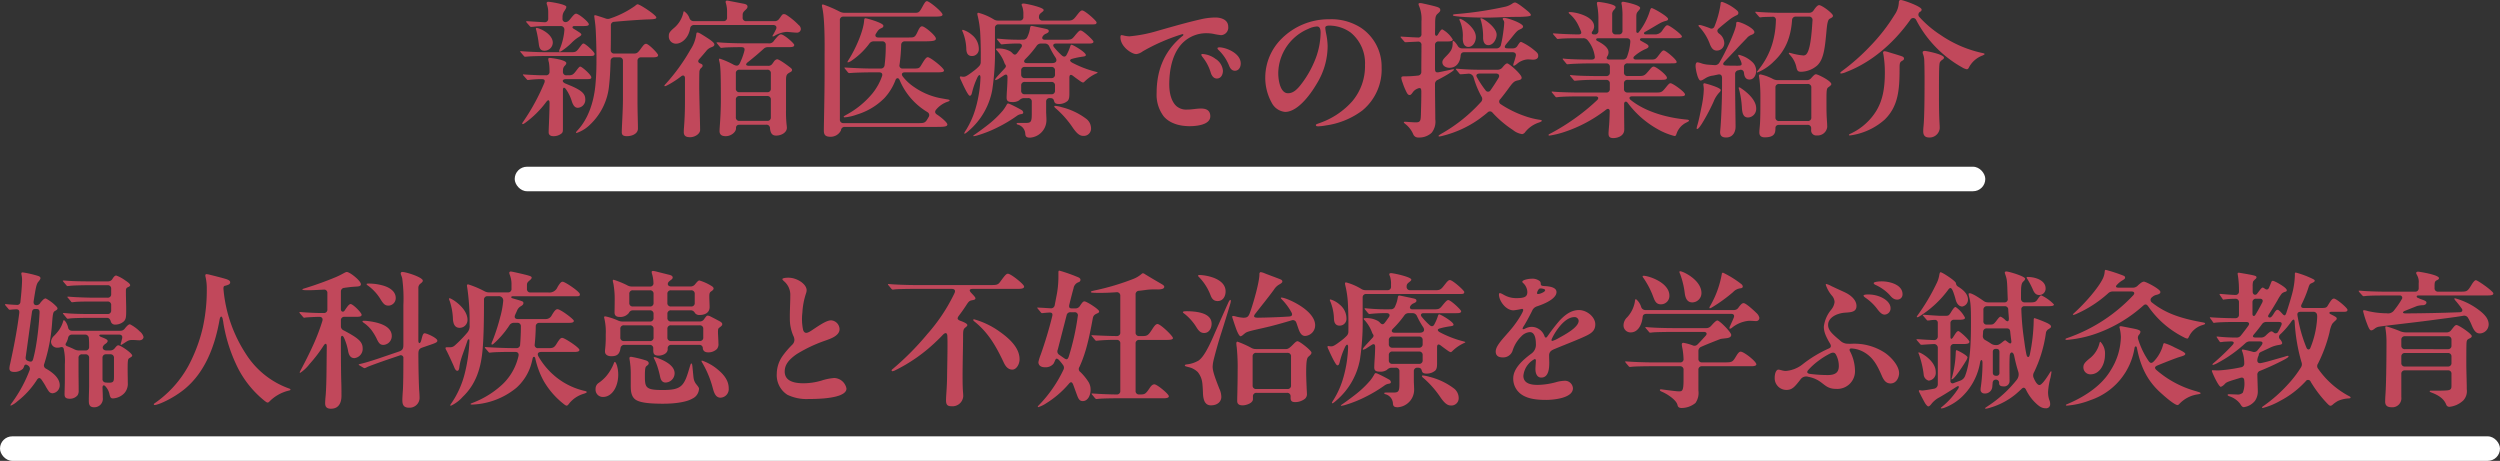 <svg xmlns="http://www.w3.org/2000/svg" width="612" height="112.816"><rect width="100%" height="100%" fill="#333333" stroke="none"/><g transform="translate(162 -1.184)"><rect width="360" height="6" fill="#fff" rx="3" transform="translate(-36 42)"/><path fill="#c1485b" d="M-24.984 13.856c.036 0 .144 0 .432-.18A15.5 15.5 0 0 0-22.1 11.7a9.3 9.3 0 0 1 1.656-1.368c.648-.4.756-.54.756-.684 0-.216-.288-.432-.864-.792-.252-.18-.648-.4-1.044-.648-.468-.288-.252-.648.216-.648h1.62c1.044 0 1.908.036 1.908-.432 0-.54-2.448-2.592-3.132-2.592-.252 0-.54.216-1.26 1.116-.468.612-.756.828-1.044.9a.753.753 0 0 1-1.008-.828v-.432a2.5 2.5 0 0 1 .5-1.476c.324-.5.432-.72.432-.972 0-.576-3.816-1.224-4.428-1.224a.363.363 0 0 0-.4.324 2.5 2.5 0 0 0 .108.432 5.2 5.2 0 0 1 .288 1.692v1.656a.827.827 0 0 1-.936.9c-.9-.036-3.708-.216-4.176-.252h-.144c-.072 0-.144.036-.144.108 0 .036 0 .072.108.216l.792.9c.144.144.216.18.324.18q.216 0 1.188-.108c.288-.036 1.764-.108 2.664-.108h3.348a.87.87 0 0 1 .936.864v.108a15 15 0 0 1-1.08 4.536 2.7 2.7 0 0 0-.216.648.132.132 0 0 0 .148.14M-8.532 34.52c1.188 0 2.7-.54 2.7-1.872 0-1.4-.108-3.888-.108-6.768v-9.756a.816.816 0 0 1 .9-.9h2.448c1.116 0 1.692-.036 1.692-.54 0-.432-2.34-2.772-2.916-2.772-.36 0-.576.18-1.224 1.08-.936 1.3-1.116 1.3-1.98 1.3h-4.572a.816.816 0 0 1-.9-.9c.036-1.836.036-3.852.036-5.94a.833.833 0 0 1 .864-.936c3.456-.324 6.984-.54 8.208-.576 1.8-.036 2.052-.18 2.052-.468 0-.612-4.032-3.24-4.572-3.24-.18 0-.4.18-.648.4a23 23 0 0 1-6.048 3.06 1.51 1.51 0 0 1-1.188 0c-1.188-.4-2.412-.792-2.52-.792-.18 0-.216.108-.216.252 0 .18.252 1.8.324 2.844.108 1.512.216 5.076.216 7.488 0 2.268-.036 4.032-.252 6.444-.4 4.428-1.872 8.424-4.284 11.052-.432.468-.468.54-.468.612a.132.132 0 0 0 .144.144A8.6 8.6 0 0 0-17.46 31.6a15.03 15.03 0 0 0 4.572-9.576c.18-1.548.288-3.528.36-5.9a.86.86 0 0 1 .936-.9h1.188a.816.816 0 0 1 .9.9v9.36c0 2.628-.288 7.02-.288 7.992 0 .54.108 1.044 1.26 1.044m-20.16-20.92a2.023 2.023 0 0 0 2.016-1.944c0-2.232-3.348-3.636-3.96-3.636a.165.165 0 0 0-.18.144 2 2 0 0 0 .108.468 27 27 0 0 1 .612 3.384c.144 1.12.504 1.584 1.404 1.584m-4.212 1.44c.9-.108 3.42-.144 4.356-.144H-18c1.188 0 1.548 0 1.548-.54 0-.468-2.268-2.52-2.7-2.52-.216 0-.36.144-.972.972-.72.972-.936 1.152-1.8 1.152h-6.84c-1.188 0-4.14-.108-5.688-.252h-.072c-.072 0-.144.036-.144.072 0 .072.072.144.144.216l.792.936a.39.39 0 0 0 .288.144Zm6.404 19.48a3.06 3.06 0 0 0 1.944-.648c.36-.324.36-.5.36-1.512v-9.108c0-.72.36-.756.72-.252A10.1 10.1 0 0 1-22 26.06c.432 1.224.9 1.512 1.476 1.512a1.947 1.947 0 0 0 1.8-2.124c0-1.368-1.044-2.16-3.312-3.168l-1.548-.648c-.864-.36-.936-1.08.216-1.08h4.32c1.476 0 1.8.036 1.8-.468 0-.54-2.268-2.592-2.7-2.592-.216 0-.36.18-1.08 1.116-.648.864-.936 1.008-1.836 1.008h-.432a.806.806 0 0 1-.9-.864 4 4 0 0 1 .036-.648 1.4 1.4 0 0 1 .468-.864c.288-.324.324-.5.324-.612 0-.792-3.672-1.26-4.032-1.26-.252 0-.4.108-.4.288a6 6 0 0 0 .18.864 13 13 0 0 1 .144 1.944v.252a.816.816 0 0 1-.9.9h-1.152c-.288 0-3.024-.108-4.284-.216h-.072c-.036 0-.108 0-.108.072a.3.3 0 0 0 .108.18l.828.936c.108.144.18.18.252.18.108 0 .4-.036.684-.072.756-.072 1.728-.144 2.412-.144h.288c.72 0 .9.252.684.9a51.6 51.6 0 0 1-5.076 9.36c-.324.468-.36.54-.36.612a.155.155 0 0 0 .144.144c.108 0 .252-.072.612-.324a24 24 0 0 0 5.116-5.076c.468-.648.828-.576.828.216 0 1.008-.036 2.34-.144 5.112-.072 1.62-.072 1.8-.072 2.088.004.216.04.936 1.188.936M3.524 11.876c1.152 0 2.952-1.116 3.42-3.708a.923.923 0 0 1 .972-.864h19.332c.684 0 1.008.432.72 1.044-.252.54-.54 1.044-.72 1.368-.144.216-.144.252-.144.288a.115.115 0 0 0 .108.108 1.25 1.25 0 0 0 .5-.216 6.56 6.56 0 0 1 2.844-.9c.54 0 1.8.18 2.52.18a.923.923 0 0 0 .972-.864 1.3 1.3 0 0 0-.54-1.008 16.7 16.7 0 0 0-2.592-2.2c-.468-.324-.684-.468-1.044-.468-.288 0-.468.216-.828.756l-.324.432a1.28 1.28 0 0 1-1.08.54H20.7a.816.816 0 0 1-.9-.9v-.54c0-.612.18-.828.72-1.332.324-.324.468-.468.468-.792 0-.36-.252-.576-1.008-.72l-3.528-.684a3 3 0 0 0-.5-.072.345.345 0 0 0-.324.324 1.3 1.3 0 0 0 .072.324 7 7 0 0 1 .288 2.088v1.4a.816.816 0 0 1-.9.9H7.816a1.07 1.07 0 0 1-1.044-.756 3.38 3.38 0 0 0-1.3-1.656c-.108 0-.144.036-.216.432a6.87 6.87 0 0 1-2.412 3.78c-1.008.9-1.116 1.224-1.116 1.836a1.75 1.75 0 0 0 1.8 1.88ZM1.04 21.632c-.324.36-.4.468-.4.54s.072.108.144.108c.144 0 .4-.108 1.224-.576a23 23 0 0 0 2.7-1.8c.5-.432.972-.252.972.432v5.616c0 2.412-.072 4.356-.252 6.624-.036.468-.036.756-.036.936 0 .828.4 1.26 1.548 1.26 1.188 0 2.448-.828 2.448-1.764 0-1.512-.216-8.568-.216-10.3 0-1.476 0-2.952.036-3.78a1.42 1.42 0 0 1 .576-1.224.63.63 0 0 0 .216-.468c0-.252-.252-.4-.54-.5-.576-.216-.72-.612-.252-1.116.5-.576 1.044-1.188 1.584-1.836a2.86 2.86 0 0 1 1.368-1.044c.36-.144.72-.252.72-.684 0-.288-.468-.72-1.08-1.152-.4-.288-2.088-1.368-2.52-1.584a1.6 1.6 0 0 0-.54-.18c-.216 0-.252.144-.288.432a8.9 8.9 0 0 1-1.44 3.78 46.6 46.6 0 0 1-5.968 8.28Zm13.1 11.628c0 .792.432 1.26 1.512 1.26 1.368 0 2.52-1.044 2.52-1.872v-.108c0-.576.324-.828.9-.828h6.516a.832.832 0 0 1 .9.9c.144 1.152.5 1.764 1.512 1.764 1.332 0 2.628-.792 2.628-1.908 0-.18-.036-.5-.072-.792A29 29 0 0 1 30.42 28v-7.272c0-1.188.216-1.44.972-1.836.36-.18.5-.324.5-.612 0-.144-.072-.288-.54-.648-1.98-1.512-2.844-1.944-3.132-1.944a1.32 1.32 0 0 0-.792.612l-.36.5a1.15 1.15 0 0 1-1.044.5h-4.536c-1.008 0-1.08-.4-.324-.972a69 69 0 0 0 3.744-3.168 1.46 1.46 0 0 1 1.116-.432h4.5c1.3 0 1.908 0 1.908-.54 0-.4-2.52-2.592-3.24-2.592-.4 0-.792.4-1.692 1.512a1.38 1.38 0 0 1-1.44.684h-5.976c-1.26 0-4.536-.072-6.3-.252h-.252c-.036 0-.108 0-.108.072 0 .036 0 .072.144.252l.684.828c.144.18.216.216.324.216a2 2 0 0 0 .324-.036c.648-.108 3.312-.144 4.248-.144h.36c.648 0 .864.288.72.9a16 16 0 0 1-1.116 3.024c-.36.756-.828.684-1.476.4a20.7 20.7 0 0 0-3.42-1.512c-.108 0-.216.036-.216.18a2.7 2.7 0 0 0 .108.54c.252 1.044.36 2.3.36 9.18 0 2.448-.108 4.536-.288 6.984-.032.476-.032.62-.032.836Zm11.664-15.012a.816.816 0 0 1 .9.9v3.708a.816.816 0 0 1-.9.9h-6.768a.816.816 0 0 1-.9-.9v-3.708a.816.816 0 0 1 .9-.9Zm0 6.444a.816.816 0 0 1 .9.9v4.284a.816.816 0 0 1-.9.9h-6.768a.816.816 0 0 1-.9-.9v-4.284a.816.816 0 0 1 .9-.9Zm15.444 9.972a2.8 2.8 0 0 0 2.628-1.584.88.88 0 0 1 .944-.828H67c2.088 0 2.916-.036 2.916-.612 0-.432-1.4-1.656-2.484-2.376-.54-.324-.684-.756-.252-1.26a6.23 6.23 0 0 1 2.88-1.944c.288-.108.4-.18.4-.324 0-.108-.18-.18-.72-.252l-1.62-.288a16.8 16.8 0 0 1-6.228-2.628 11.8 11.8 0 0 1-2.952-2.736c-.324-.5-.108-.936.5-.936h7.74c1.26 0 1.908-.036 1.908-.468 0-.612-3.348-3.24-3.96-3.24-.432 0-.828.648-1.656 2.016-.4.648-.54.756-1.728.756H59a.728.728 0 0 1-.792-.936 44 44 0 0 0 .4-4.824.86.86 0 0 1 .936-.9h4.86c2.34 0 2.7-.216 2.7-.684 0-.684-2.7-2.988-3.384-2.988-.252 0-.54.144-.972 1.08-.756 1.62-.864 1.656-2.232 1.656h-7.56c-.576 0-.828-.432-.54-.9.612-1.008.756-1.116 1.368-1.4.4-.18.468-.324.468-.576 0-.72-4.1-1.836-4.392-1.836-.18 0-.288.072-.324.612-.18 2.448-1.98 6.7-3.78 9.54-.252.4-.288.468-.288.54a.1.1 0 0 0 .108.108 2.6 2.6 0 0 0 1.008-.5 17.8 17.8 0 0 0 4.216-4.076 1.31 1.31 0 0 1 1.152-.576h1.98a.816.816 0 0 1 .9.9 36.5 36.5 0 0 1-.288 4.968.88.88 0 0 1-.936.792H51.34c-1.8 0-4.14-.108-5.9-.216l-.612-.036c-.072 0-.108.036-.108.072 0 .072.108.216.324.468l.468.576c.144.18.252.252.36.252l1.08-.072c.54-.036 2.844-.108 4.248-.108h2.052c.576 0 .864.36.684.9a14.1 14.1 0 0 1-2.384 4.284 21.6 21.6 0 0 1-6.264 5.148c-.72.4-.756.432-.756.54 0 .072.072.144.252.144a11.3 11.3 0 0 0 2.988-.684A16 16 0 0 0 54.5 25.2a13.4 13.4 0 0 0 2.736-4.464c.216-.54.756-.54.972 0a16.5 16.5 0 0 0 5.976 7.344c.18.144.5.324.828.54a.838.838 0 0 1 .288 1.26c-.756 1.368-.936 1.44-2.376 1.44H44.5a.816.816 0 0 1-.9-.9V6.152a.816.816 0 0 1 .9-.9h22c1.512 0 2.232-.036 2.232-.5 0-.612-3.2-3.276-3.816-3.276-.252 0-.432.108-1.116 1.368s-.864 1.476-1.764 1.476H44.82a2.7 2.7 0 0 1-1.26-.288 29.5 29.5 0 0 0-4.1-1.764.246.246 0 0 0-.252.252 4 4 0 0 0 .108.648c.576 2.628.576 8.46.54 11.376v4.752c0 5.22-.18 12.564-.18 13.752-.004.968.212 1.616 1.58 1.616Zm32.9-.756c.18 0 .648-.4.972-.684a17.3 17.3 0 0 0 5.76-9.9 60 60 0 0 0 .684-10.368v-4.9a.816.816 0 0 1 .9-.9h22.752c.9 0 1.224 0 1.224-.5 0-.36-2.844-2.916-3.528-2.916-.4 0-.792.54-1.44 1.368s-.972 1.116-1.908 1.116H93.24a.806.806 0 0 1-.9-.864c0-.648.252-.792.684-1.152.36-.288.468-.4.468-.576 0-.648-4.356-1.584-4.932-1.584-.18 0-.468.036-.468.288a1.7 1.7 0 0 0 .18.5 5.8 5.8 0 0 1 .252 1.908v.576a.816.816 0 0 1-.9.9h-5.256a1.94 1.94 0 0 1-1.152-.324 14 14 0 0 0-3.708-1.584c-.18 0-.252.108-.252.288a1.8 1.8 0 0 0 .072.432 24.4 24.4 0 0 1 .612 3.924c.144 2.412.18 5.256.144 7.38a1.44 1.44 0 0 1-.468 1.116 10 10 0 0 1-1.332 1.152c-1.548 1.188-1.98 1.368-2.376 1.368a2.4 2.4 0 0 1-.468-.036 1.2 1.2 0 0 0-.288-.036c-.108 0-.18.072-.18.216a2.4 2.4 0 0 0 .252.648c.54 1.224 1.764 3.852 2.16 3.852.288 0 .432-.144.612-.936a18.4 18.4 0 0 1 1.3-3.6c.432-.828.756-.576.72.18a30.3 30.3 0 0 1-1.08 7.056 21.2 21.2 0 0 1-2.448 5.688 4 4 0 0 0-.432.756c-.004.112.032.148.104.148Zm16.02.972a4.313 4.313 0 0 0 4-4.464c0-.432-.072-1.512-.072-1.872V26.1a.816.816 0 0 1 .9-.9h.108c.792 0 .864.468.972.828s.36.612 1.116.612a3.2 3.2 0 0 0 2.124-.72c.432-.432.468-1.008.468-1.908v-3.816c0-.792.4-.828.9-.432.612.468 1.26.936 1.728 1.26a2.1 2.1 0 0 0 .684.36c.144 0 .252-.072.432-.252a9.8 9.8 0 0 1 2.808-1.944c.144-.072.36-.144.36-.216s-.036-.108-.432-.216a26.3 26.3 0 0 1-5.8-2.232c-.684-.4-.684-.792.108-.972a18 18 0 0 1 2.484-.5c.5-.072.756-.144.756-.4 0-.684-3.168-2.52-3.492-2.52-.144 0-.216.072-.324.4a11.6 11.6 0 0 1-.936 2.16c-.252.4-.648.5-1.152.036a17 17 0 0 1-1.872-1.98c-.4-.468-.18-.9.432-.9h7.7c.756 0 1.512.036 1.512-.468 0-.36-2.556-2.736-3.132-2.736-.288 0-.5.144-1.44 1.3-.756.936-.9.972-2.412.972h-4.9c-.576 0-.828-.36-.54-.828a1.7 1.7 0 0 1 .864-.684c.432-.216.612-.324.612-.612 0-.36-.288-.432-.684-.54l-.792-.18c-.4-.072-2.52-.54-2.7-.54-.216 0-.324.072-.4.54A7.3 7.3 0 0 1 89.6 10l-.108.252a1.07 1.07 0 0 1-1.044.648h-.288a49 49 0 0 1-5.832-.252h-.144c-.108 0-.144.036-.144.072s0 .072.144.252l.684.828c.108.108.216.252.36.252a2 2 0 0 0 .324-.036 38 38 0 0 1 3.888-.18c.684 0 .936.468.54 1.008s-.684.972-.972 1.332c-.432.54-.756.468-1.188 0a2.5 2.5 0 0 0-.468-.4 5.74 5.74 0 0 0-3.024-.72c-.18 0-.5 0-.5.144 0 .108 0 .144.288.432a9 9 0 0 1 1.764 2.952 1.7 1.7 0 0 0 .18.36c.252.324.252.576-.072.936-.684.756-1.4 1.512-1.944 2.124-.4.468-.432.612-.432.684a.115.115 0 0 0 .108.108 2.9 2.9 0 0 0 1.008-.5l1.008-.648c.612-.4.9-.18.9.432 0 .9-.072 2.412-.144 3.384-.036.468-.072 1.4-.072 1.62 0 .72.252 1.08 1.368 1.08a2.8 2.8 0 0 0 1.728-.432A1.65 1.65 0 0 1 88.6 25.2h1.08a.816.816 0 0 1 .9.9v2.952c0 2.088-.252 2.232-1.656 2.232h-1.728c-.18 0-.324.036-.324.18 0 .072.036.144.252.216a2.46 2.46 0 0 1 1.872 2.34c.068.68.392.86 1.184.86ZM75.96 14.9a1.663 1.663 0 0 0 1.656-1.764 4.4 4.4 0 0 0-1.656-3.384 6 6 0 0 0-2.232-1.26c-.108 0-.18 0-.18.144a1 1 0 0 0 .144.4 12 12 0 0 1 .864 4.284c.072 1.004.468 1.58 1.404 1.58m20.448.4c.5.828.036 1.332-.828 1.332h-6.192c-.72 0-.9-.468-.4-.972a25 25 0 0 0 2.772-3.24 1.23 1.23 0 0 1 1.08-.576h.936a1.13 1.13 0 0 1 1.08.684 21 21 0 0 0 1.552 2.772m-1.044 2.268a.816.816 0 0 1 .9.9v.936a.816.816 0 0 1-.9.9h-6.48a.816.816 0 0 1-.9-.9v-.936a.816.816 0 0 1 .9-.9Zm0 3.672a.816.816 0 0 1 .9.9v1.22a.816.816 0 0 1-.9.9h-6.48a.816.816 0 0 1-.9-.9v-1.224a.816.816 0 0 1 .9-.9ZM76.392 34.52a4.4 4.4 0 0 0 .72-.144 29.6 29.6 0 0 0 5.328-2.124 34 34 0 0 0 4.536-2.736 2.27 2.27 0 0 1 1.044-.4c.36-.072.468-.18.468-.4a.84.84 0 0 0-.5-.648c-.684-.4-2.16-1.152-2.592-1.332a2.2 2.2 0 0 0-.612-.216c-.18 0-.288.18-.4.4a10.6 10.6 0 0 1-.864 1.3 24 24 0 0 1-3.456 3.348c-1.08.864-2.916 2.2-3.456 2.556-.216.144-.36.252-.36.324s.072.072.144.072m26.784-.072a1.777 1.777 0 0 0 1.908-1.908 2.98 2.98 0 0 0-1.116-2.232 16.6 16.6 0 0 0-6.048-2.88 8 8 0 0 0-1.62-.328c-.144 0-.216.072-.216.144 0 .144.216.36.4.5a23.8 23.8 0 0 1 4.172 4.756c.864 1.228 1.584 1.948 2.52 1.948m9.108-24.12c0 2.268 2.736 4.1 3.888 4.1a3.33 3.33 0 0 0 1.584-.684 47.3 47.3 0 0 1 9.72-4.212c.144 0 .216.072.216.18 0 .144-.144.216-.36.4-4.9 4.068-6.192 9.144-6.192 13.9a8.73 8.73 0 0 0 1.76 5.688c1.264 1.472 3.46 2.372 6.34 2.372 1.548 0 5.04-.288 5.04-2.412 0-1.584-1.152-1.908-2.268-1.908-1.152 0-2.16.252-3.312.252a3.69 3.69 0 0 1-2.736-.864c-1.152-1.08-1.728-2.988-1.728-5.292 0-3.6.756-6.876 2.412-9.144a8.19 8.19 0 0 1 6.912-3.384 9 9 0 0 1 1.44.144 16 16 0 0 0 1.908.324 1.845 1.845 0 0 0 1.764-2.052c0-1.728-1.728-2.268-3.168-2.268a16.3 16.3 0 0 0-3.672.468c-3.492.792-6.912 1.8-10.368 2.772a34.4 34.4 0 0 1-6.948 1.368 6 6 0 0 1-1.368-.18 3 3 0 0 0-.612-.108c-.18 0-.252.18-.252.54m24.264 2.448c-.144 0-.5 0-.5.216 0 .144.072.252.252.432a10.95 10.95 0 0 1 2.516 3.676c.288.792.72 1.4 1.476 1.4 1.044 0 1.44-.972 1.44-1.764 0-2.592-3.744-3.96-5.184-3.96m-4.14 1.62c-.144 0-.324.036-.324.18s.072.288.36.648a11.2 11.2 0 0 1 1.98 3.852c.252.756.756 1.332 1.44 1.332 1.188 0 1.512-1.188 1.512-1.908a3.83 3.83 0 0 0-1.836-2.916 5.96 5.96 0 0 0-3.132-1.184Zm31-6.948a9.03 9.03 0 0 1 5.22 1.692 9.65 9.65 0 0 1 3.524 7.96 13.27 13.27 0 0 1-3.132 8.888 19 19 0 0 1-7.812 5.256c-.756.288-1.08.324-1.08.576s.252.288.612.288a13 13 0 0 0 1.836-.216 19.36 19.36 0 0 0 8.892-3.636 12.97 12.97 0 0 0 4.752-10.584 11.42 11.42 0 0 0-5-9.648 13.35 13.35 0 0 0-7.78-2.124 16.32 16.32 0 0 0-11.7 4.752 13.4 13.4 0 0 0-4 9.288 12.64 12.64 0 0 0 1.66 6.552 4.11 4.11 0 0 0 3.2 2.088c2.772 0 5.76-3.492 7.812-7.02a17.6 17.6 0 0 0 2.592-9.108 16.5 16.5 0 0 0-.36-3.024 10 10 0 0 1-.216-1.44q.004-.54.972-.54Zm-3.024.216c.648 0 .9.54.9 1.512a18.55 18.55 0 0 1-1.656 7.38 24.3 24.3 0 0 1-2.808 4.86c-1.368 1.872-2.34 2.592-3.528 2.592-1.8 0-2.376-2.952-2.376-4.968a11.96 11.96 0 0 1 7.38-10.8 5.6 5.6 0 0 1 2.084-.576ZM202.212 5.5c1.044 0 4.968-.18 6.948-.18a27 27 0 0 0 2.7-.108c.54-.072.9-.144.9-.36 0-.18-.288-.54-.72-.9-1.008-.828-2.664-2.16-3.168-2.16a1.13 1.13 0 0 0-.576.216 5.2 5.2 0 0 1-1.696.792 87 87 0 0 1-10.98 1.728c-1.62.144-1.944.144-1.944.36 0 .18.324.216 1.224.324 1.912.22 5.152.288 7.312.288M185.22 34.844a4.43 4.43 0 0 0 3.24-1.152 4.32 4.32 0 0 0 .9-3.276c0-2.088-.072-5.652-.072-8.64a1.05 1.05 0 0 1 .684-1.044c2.052-1.044 3.96-2.232 3.96-2.484 0-.108-.108-.108-.18-.108a4.4 4.4 0 0 0-.756.144c-.9.18-1.8.4-2.736.576-.72.144-.972-.072-.972-.828v-5.8a.816.816 0 0 1 .9-.9h2.124c.756 0 1.332-.072 1.332-.468a6.77 6.77 0 0 0-2.556-2.484c-.252 0-.468.216-1.08 1.26-.252.468-.72.432-.72-.288.036-1.116.036-2.052.036-2.448 0-1.836.252-2.052.756-2.484.432-.4.5-.54.5-.756 0-.4-.216-.612-.936-.828-.684-.216-2.448-.612-3.276-.792a3.6 3.6 0 0 0-.684-.108c-.216 0-.432.036-.432.252a2.1 2.1 0 0 0 .18.576 8.2 8.2 0 0 1 .54 3.636v3.1a.775.775 0 0 1-.9.864c-.972-.036-2.3-.108-3.924-.216h-.144c-.036 0-.144 0-.144.072s.036.144.144.252l.72.828c.144.18.216.216.324.216.036 0 .324 0 .828-.036l2.2-.108a.775.775 0 0 1 .9.864c0 2.052-.036 3.852-.036 6.48a.88.88 0 0 1-.864.972 26 26 0 0 1-3.132.18c-.684 0-.9.036-.9.432a4.8 4.8 0 0 0 .324 1.152 16 16 0 0 0 .972 2.34c.216.4.4.648.72.648s.432-.18.864-.756a2.4 2.4 0 0 1 .9-.72c.9-.432 1.116-.216 1.116.684 0 1.62-.036 3.168-.072 4.32-.036 2.16-.072 2.556-.324 2.88-.216.252-.5.288-1.044.288-.612 0-2.268-.144-2.52-.144-.216 0-.324.036-.324.144s.144.216.4.432a6.25 6.25 0 0 1 1.904 2.484 1.26 1.26 0 0 0 1.26.792m7.6-17.064c1.692 0 2.592-1.3 2.736-2.916.036-.54.252-.9.9-.9h11.804c.612 0 .972.36.792 1.008-.108.4-.216.792-.4 1.368a4.5 4.5 0 0 0-.216.756.165.165 0 0 0 .144.18c.072 0 .18 0 .72-.4a4.46 4.46 0 0 1 2.664-1.152c.54 0 1.008.072 1.332.072.612 0 1.26-.216 1.26-.9 0-.5-.108-.72-.864-1.332a14 14 0 0 0-3.312-2.124c-.216 0-.36.108-.864.9a1.25 1.25 0 0 1-1.116.684h-1.3c-.756 0-.972-.288-.432-.972.648-.792 1.152-1.368 1.656-2.016 1.044-1.3 1.3-1.44 1.62-1.584.612-.288.9-.432.9-.792 0-.756-3.672-2.088-4.572-2.088-.288 0-.4.072-.4.18 0 .072 0 .18.18.4a.94.94 0 0 1 .18.612 17 17 0 0 1-.18 1.872 30 30 0 0 1-.612 3.492 1.09 1.09 0 0 1-1.188.9h-8.34a1.19 1.19 0 0 1-1.08-.648c-.432-.72-.9-1.188-1.08-1.188-.144 0-.144.144-.144.612 0 1.3-.432 1.98-1.584 3.132-.828.828-.936 1.152-.936 1.476 0 1.008 1.044 1.368 1.728 1.368Zm9.54-5.544c1.224 0 2.016-1.512 2.016-2.556 0-1.836-3.276-4.032-3.816-4.032-.072 0-.144.036-.144.108a2 2 0 0 0 .144.54 14.7 14.7 0 0 1 .5 4.1c0 .832.252 1.84 1.296 1.84Zm-4.9.432c1.116 0 1.836-1.224 1.836-2.412 0-2.34-3.348-4.464-3.888-4.464-.108 0-.144.072-.144.18a1.3 1.3 0 0 0 .144.4 9.3 9.3 0 0 1 .684 4.068c-.036 1.36.396 2.228 1.368 2.228m-7.092 21.924a5 5 0 0 0 .864-.18 26.4 26.4 0 0 0 8.892-4.1c.756-.576 1.44-1.08 2.016-1.584a.8.8 0 0 1 1.26.072 26.2 26.2 0 0 0 4.968 4.212 4.7 4.7 0 0 0 2.268 1.008 1.2 1.2 0 0 0 .756-.54 7.1 7.1 0 0 1 3.348-2.3c.54-.216.684-.288.684-.432s-.108-.18-.576-.252a19.5 19.5 0 0 1-3.78-.972 25.8 25.8 0 0 1-5.652-2.808.76.76 0 0 1-.144-1.26c.684-.828 1.4-1.764 2.2-2.88 1.008-1.368 1.3-1.548 2.16-1.728.684-.144.864-.324.864-.648 0-.828-3.06-3.492-3.528-3.492-.252 0-.576.252-1.188 1.008a1.52 1.52 0 0 1-1.152.54h-3.6c-2.052 0-3.888-.036-6.372-.252h-.144c-.036 0-.108 0-.108.072a.43.43 0 0 0 .144.252l.684.828c.108.144.18.216.324.216l.5-.036c.5-.036 1.08-.072 1.332-.108a1.266 1.266 0 0 1 1.368.972 21.8 21.8 0 0 0 1.944 4.672 1.03 1.03 0 0 1-.144 1.26 38.9 38.9 0 0 1-9.684 7.776c-.612.36-.72.468-.72.576q0 .108.216.108m14.472-14.328a48 48 0 0 1-1.944 2.988.714.714 0 0 1-1.26 0 22.6 22.6 0 0 1-1.98-2.988c-.5-.72-.144-1.08.648-1.08h3.888c.72 0 1.008.468.648 1.08m28.08 14.724c1.044 0 2.7-.5 2.7-2.088 0-1.188-.036-2.988-.036-4.824v-1.44c0-.576.5-.792.864-.288a23.35 23.35 0 0 0 7.2 6.372 16.5 16.5 0 0 0 4.284 1.764c.216 0 .36-.108.5-.612a4.73 4.73 0 0 1 2.488-2.736c.4-.216.54-.288.54-.432s-.18-.216-.612-.252c-4.464-.4-9.936-1.8-13.644-4.788-.54-.432-.324-.9.324-.9h11.052c1.368 0 1.908 0 1.908-.468 0-.612-3.024-2.736-3.528-2.736-.288 0-.468.18-1.116.972-.972 1.188-1.116 1.3-2.3 1.3h-7.096a.816.816 0 0 1-.9-.9v-1.3a.816.816 0 0 1 .9-.9h7.812c1.26 0 1.8 0 1.8-.54 0-.612-2.592-2.7-3.24-2.7-.324 0-.54.216-1.08.864-1.152 1.368-1.224 1.44-2.808 1.44h-2.484a.816.816 0 0 1-.9-.9v-1.3a.816.816 0 0 1 .9-.9H247c1.26 0 1.44-.036 1.44-.36 0-.576-2.664-2.808-3.168-2.808-.288 0-.5.252-1.224 1.188-.648.864-.828 1.044-1.728 1.044h-3.856c-.576 0-.828-.432-.36-.828a10.4 10.4 0 0 1 2.772-1.764c.432-.18.684-.36.684-.612 0-.216-.072-.36-.612-.684l-1.224-.684c-.432-.216-.288-.648.18-.648h7.884c1.188 0 1.944 0 1.944-.432 0-.468-2.988-2.736-3.528-2.736-.324 0-.5.18-1.188 1.152A2.1 2.1 0 0 1 243 9.608h-2.16c-.4 0-.576-.36-.144-.612 1.116-.612 2.988-1.764 3.852-2.232a6 6 0 0 1 1.26-.468c.4-.108.54-.216.54-.468 0-.612-3.636-2.664-4-2.664-.144 0-.252.072-.4.5a16.5 16.5 0 0 1-2.8 5.436c-.252.252-.576.144-.576-.252V5.212c0-.864.18-.972.684-1.584.18-.216.252-.324.252-.5 0-.72-3.816-1.512-4.176-1.512-.252 0-.4.108-.4.36 0 .108.072.4.108.612a17 17 0 0 1 .144 2.664v3.456a.816.816 0 0 1-.9.9h-.72a.816.816 0 0 1-.9-.9v-3.96A1.4 1.4 0 0 1 233.1 3.6c.288-.288.4-.468.4-.684 0-.72-3.78-1.26-4.212-1.26-.216 0-.36.036-.36.36 0 .18.108.72.144.936a18 18 0 0 1 .216 2.376v3.384a.816.816 0 0 1-.9.9h-.188c-.576 0-.684-.4-.36-.792a2.02 2.02 0 0 0 .4-1.152c0-2.52-4.5-3.528-5.976-3.528-.144 0-.252.036-.252.144 0 .072.036.144.252.324a8.6 8.6 0 0 1 1.872 2.3A20 20 0 0 1 225 8.78c.216.5.072.828-.576.828-1.4 0-4.284-.108-6.048-.252h-.108c-.036 0-.108 0-.108.072 0 .036 0 .072.144.252l.72.828c.144.18.18.216.324.216l.36-.036c1.224-.144 3.852-.144 4.932-.144h.86a1.36 1.36 0 0 1 1.08.4 7.8 7.8 0 0 1 1.8 3.924c.144.576-.108.9-.756.9h-.464c-1.8 0-5.364-.072-6.444-.252h-.072a.115.115 0 0 0-.108.108.8.8 0 0 0 .144.216l.684.828c.108.144.216.252.324.252l.4-.036c1.008-.108 3.852-.18 4.932-.18h4.176a.816.816 0 0 1 .9.9v1.3a.816.816 0 0 1-.9.9H229c-1.8 0-5.256-.072-6.444-.252h-.076c-.072 0-.144.036-.144.108a.55.55 0 0 0 .144.216l.684.828c.108.144.216.252.36.252l.36-.036a40 40 0 0 1 4.1-.18h3.2a.816.816 0 0 1 .9.9v1.3a.816.816 0 0 1-.9.9H224.5c-1.8 0-5.58-.108-6.48-.252h-.072a.115.115 0 0 0-.108.108.8.8 0 0 0 .144.216l.684.828c.108.144.216.252.324.252a3 3 0 0 0 .4-.036c1.044-.144 3.852-.18 4.932-.18h4.276c.648 0 .864.432.4.9a50 50 0 0 1-4.288 3.624 54 54 0 0 1-6.7 4.32c-.756.4-.936.468-.936.612 0 .072.072.144.252.144a22 22 0 0 0 3.672-.9 34.1 34.1 0 0 0 10.156-5.436c.5-.4.936-.18.9.432-.036 1.836-.108 3.024-.18 3.78-.072.828-.108 1.4-.108 1.656 0 .576.18 1.08 1.152 1.08m-1.008-19.224c-.612 0-.72-.4-.468-.756a1.74 1.74 0 0 0 .324-1.008c0-.9-.792-1.8-2.772-2.808-.4-.216-.324-.648.18-.648h7.024c.468 0 .936.18.9.864a13.2 13.2 0 0 1-.8 3.672 1.02 1.02 0 0 1-1.044.684Zm26.424-2.2a1.814 1.814 0 0 0 1.764-1.944 2.94 2.94 0 0 0-1.3-2.232c-.468-.4-.54-.828-.036-1.26a89 89 0 0 1 2.772-2.268 10 10 0 0 1 1.656-.972.6.6 0 0 0 .36-.54c0-.18-.072-.4-.432-.684a11 11 0 0 0-3.528-2.016c-.324 0-.4.108-.4.576a23.4 23.4 0 0 1-1.476 5.4.783.783 0 0 1-1.188.432 30 30 0 0 0-1.908-.648 2.7 2.7 0 0 0-.612-.108c-.144 0-.216.072-.216.18s.108.216.36.468a12.5 12.5 0 0 1 2.448 4.1c.512 1.268 1.052 1.52 1.736 1.52Zm9.864 5.364a11.9 11.9 0 0 0 4.032-2.7c3.024-2.808 4.176-6.156 4.464-10.116a.87.87 0 0 1 .936-.864h3.168a.812.812 0 0 1 .9.936c-.252 4.068-.612 7.38-1.548 8.316a.97.97 0 0 1-.792.252 15 15 0 0 1-2.7-.5 4 4 0 0 0-.612-.144c-.072 0-.144 0-.144.108s.072.18.288.432a6.26 6.26 0 0 1 1.548 2.916c.18.9.36 1.188 1.152 1.188a6.2 6.2 0 0 0 3.888-1.476c1.728-1.512 1.98-4.572 2.376-8.856.216-2.3.5-2.52.864-2.7.612-.324.684-.432.684-.684 0-.576-2.7-2.592-3.384-2.592-.324 0-.756.4-1.332 1.26a1.25 1.25 0 0 1-1.116.612h-7.2c-1.512 0-4.284-.108-5.76-.252h-.072c-.072 0-.144 0-.144.072a.46.46 0 0 0 .144.252l.72.828c.144.18.252.216.324.216a2 2 0 0 0 .36-.036c.432-.072 1.512-.072 2.592-.108a.76.76 0 0 1 .9.9 21.5 21.5 0 0 1-.9 5.8 18.6 18.6 0 0 1-3.384 6.3c-.288.36-.36.468-.36.54a.1.1 0 0 0 .108.104Zm-7.632 15.916c1.476 0 2.3-1.152 2.3-2.664 0-1.008-.108-7.092-.108-10.3v-2.52a.887.887 0 0 1 .792-.972l.288-.072a.78.78 0 0 1 1.08.684l.036.252c.144 1.08.684 1.4 1.332 1.4 1.044 0 1.62-1.08 1.62-2.124a2.94 2.94 0 0 0-.756-1.98 7.1 7.1 0 0 0-2.952-1.8 2 2 0 0 0-.54-.144.132.132 0 0 0-.144.144.67.67 0 0 0 .144.36 8 8 0 0 1 .576 1.224c.252.756.144.936-.792.936-.864 0-1.836 0-2.772-.036-.864 0-1.116-.36-.468-1.008l2.7-2.844c1.188-1.3 2.3-2.412 2.736-2.88a2.5 2.5 0 0 1 1.044-.756c.5-.18.792-.4.792-.684 0-.972-3.312-2.52-4.1-2.52-.252 0-.36.072-.36.54 0 1.26-2.412 6.552-4.068 9.36a1.26 1.26 0 0 1-1.3.684l-1.512-.108a7 7 0 0 1-1.512-.288 4.8 4.8 0 0 0-1.08-.288c-.432 0-.468.612-.468.936 0 .684.54 3.528 1.224 3.528.288 0 .612-.216 1.26-.612a4.5 4.5 0 0 1 1.836-.612l1.188-.252c.648-.144.972.216.972.828v2.024c0 3.78-.216 7.92-.324 9.4-.072 1.08-.144 1.656-.144 1.8.004.644.148 1.364 1.48 1.364m9.432-.036c2.52 0 2.628-1.188 2.628-2.268 0-.5.324-.792.9-.792h6.948a.816.816 0 0 1 .9.9v.288a1.233 1.233 0 0 0 1.4 1.4 2.34 2.34 0 0 0 2.524-2.048c0-.216 0-.54-.036-1.08-.144-2.124-.144-2.844-.144-5.472 0-2.412.036-2.88.432-3.168s.756-.54.756-.792c0-.792-3.312-2.412-3.744-2.412-.252 0-.432.108-1.152.9a1.36 1.36 0 0 1-1.152.54h-7.06a2.5 2.5 0 0 1-1.116-.252 11.7 11.7 0 0 0-3.1-1.152c-.252 0-.4.108-.4.36l.144.972a34 34 0 0 1 .216 4.032c0 3.816 0 5.9-.18 7.7a11 11 0 0 0-.072 1.188c.008.616.3 1.156 1.308 1.156m-16.524-2.052c.216 0 .54-.36 1.152-1.3a48 48 0 0 0 2.844-5.356 7 7 0 0 1 1.44-2.3c.252-.252.324-.4.324-.576 0-.612-3.816-1.656-4-1.656a.246.246 0 0 0-.252.252 2 2 0 0 0 .036.4 7 7 0 0 1 .072.756 23.6 23.6 0 0 1-.5 4.1c-.324 1.584-.648 3.276-1.044 4.644a5.3 5.3 0 0 0-.216.864c0 .1.036.172.144.172m27.936-2.844a.816.816 0 0 1-.9.9h-6.984a.816.816 0 0 1-.9-.9V22.64a.816.816 0 0 1 .9-.9h6.984a.816.816 0 0 1 .9.9Zm-15.444.036a2.11 2.11 0 0 0 1.944-2.268c0-1.98-2.124-3.852-3.708-4.9a1.1 1.1 0 0 0-.432-.216.132.132 0 0 0-.144.144 1.6 1.6 0 0 0 .108.4 22 22 0 0 1 .684 4.5c.108 1.836.648 2.34 1.548 2.34m22.716-10.764a4.4 4.4 0 0 0 1.332-.4c6.012-2.3 11.484-6.912 15.624-12.744a.794.794 0 0 1 1.44.036 28.13 28.13 0 0 0 11.232 11.592 3.4 3.4 0 0 0 1.152.468c.18 0 .324-.072.468-.324a6.22 6.22 0 0 1 3.348-3.024c.4-.18.54-.252.54-.36 0-.144-.108-.18-.792-.324a28.8 28.8 0 0 1-9.972-4.356 26.3 26.3 0 0 1-5.184-4.392.81.81 0 0 1 .252-1.332.57.57 0 0 0 .288-.5c0-.756-4.536-2.34-5.076-2.34-.432 0-.5.324-.5.612a5.75 5.75 0 0 1-1.044 3.024 44.4 44.4 0 0 1-6.012 7.7 51 51 0 0 1-6.7 5.94c-.54.4-.576.5-.576.576a.165.165 0 0 0 .18.148m21.564 15.66a2.484 2.484 0 0 0 2.592-2.232c0-.288 0-.468-.036-1.08-.144-2.556-.144-5.22-.144-7.452 0-5.94.036-7.344.252-7.7a2.1 2.1 0 0 1 .648-.612c.288-.216.324-.324.324-.468 0-.828-4.392-1.656-4.68-1.656-.252 0-.54.072-.54.4a1.5 1.5 0 0 0 .108.432 4.4 4.4 0 0 1 .252 1.008c.072.5.108 3.456.108 4.572 0 3.168 0 9.54-.252 12.024a11 11 0 0 0-.072 1.26c0 .748.252 1.504 1.44 1.504m-19.4-.5a15.9 15.9 0 0 0 8.568-3.924c3.384-3.348 3.6-7.524 3.6-12.672 0-1.26.144-1.4.72-1.728.324-.18.36-.36.36-.5 0-.324-.216-.468-.792-.648-.4-.144-2.556-.792-2.808-.864a6.4 6.4 0 0 0-1.116-.288c-.216 0-.4.108-.4.324a1.8 1.8 0 0 0 .072.432 26 26 0 0 1 .36 4.464c0 3.888-.54 6.732-2.016 9.252a14.6 14.6 0 0 1-6.408 5.724c-.288.144-.36.216-.36.288 0 .096.072.136.216.136Z"/></g><g transform="translate(94 64.816)"><rect width="612" height="6" fill="#fff" rx="3" transform="translate(-94 42)"/><path fill="#c1485b" d="M-82.7 25.448a.88.88 0 0 1-.468-1.188 42 42 0 0 0 1.944-10.368c.18-2.016.216-2.34.756-2.628.324-.18.54-.324.54-.576 0-.18-.18-.4-.4-.612A10 10 0 0 0-82.8 8.24c-.288 0-.576.144-1.332 1.08a1.09 1.09 0 0 1-.936.576c-.576 0-.792-.4-.684-1.044.54-3.492.684-4.176 1.188-4.752.324-.4.468-.612.468-.828 0-.288-.324-.468-.576-.54a27 27 0 0 0-3.744-.864c-.288 0-.36.108-.36.252a3.4 3.4 0 0 0 .072.5 5.7 5.7 0 0 1 .108.936c0 1.3-.18 3.492-.4 5.436a.79.79 0 0 1-.936.828c-.972-.036-1.944-.108-2.484-.18h-.252c-.036 0-.108 0-.108.072s.072.18.216.36l.612.72c.108.144.18.216.324.216a4 4 0 0 0 .468-.036c.216-.036.576-.036.972-.072.756-.036.972.252.9.936-.576 4.536-1.4 8.6-2.232 12.42a5.3 5.3 0 0 0-.18 1.116c0 .54.324.864 1.188.864a3.03 3.03 0 0 0 2.124-.792 2 2 0 0 0 .288-.612c.144-.432.468-.54.936-.18a.925.925 0 0 1 .4 1.188 33.7 33.7 0 0 1-4.356 7.992c-.288.4-.324.468-.324.54a.1.1 0 0 0 .108.108 6 6 0 0 0 1.62-1.08 20.6 20.6 0 0 0 4.68-5.112c.4-.684.792-.756 1.26-.072.288.432.576.864.828 1.3a12 12 0 0 0 .9 1.476 1.17 1.17 0 0 0 .9.468 1.94 1.94 0 0 0 1.764-1.98c-.004-1.62-1.444-2.952-3.32-4.032m4.9-20.484c.108.144.216.252.324.252l.72-.072c.972-.108 3.528-.144 4.608-.144h4.464a.816.816 0 0 1 .9.9v1.26a.816.816 0 0 1-.9.9h-3.168c-1.8 0-4.788-.108-6.3-.252h-.216c-.036 0-.144 0-.144.072 0 .036.036.108.18.252l.684.828a.41.41 0 0 0 .324.216l.648-.072c.792-.108 3.2-.108 4.176-.108h3.816a.816.816 0 0 1 .9.9v1.26a.816.816 0 0 1-.9.9h-4.248c-1.8 0-4.284-.036-6.048-.216l-.5-.036a.1.1 0 0 0-.108.108.8.8 0 0 0 .144.216l.684.828c.108.144.216.252.324.252a2 2 0 0 0 .36-.036c.684-.144 3.888-.18 4.968-.18h4.248c.54 0 .792.288.972.828a1.043 1.043 0 0 0 1.116.828 3.17 3.17 0 0 0 2.088-.792c.576-.576.576-1.224.576-3.06 0-1.008-.072-2.772-.072-4.428 0-.5.144-.72.468-.864s.576-.288.576-.5c0-.288-.4-.648-1.224-1.188a8.5 8.5 0 0 0-2.2-1.188c-.18 0-.468.108-.864.756a1.25 1.25 0 0 1-1.116.684H-72c-1.8 0-4.5-.036-6.264-.216h-.252c-.036 0-.108 0-.108.072a1.1 1.1 0 0 0 .216.324Zm-6.516 6.768a69 69 0 0 1-.864 8.064c-.18 1.08-.4 2.124-.684 3.2-.18.72-.468.828-1.116.612-.5-.18-.828-.36-.72-1.08.324-2.2 1.008-7.38 1.512-10.872.072-.54.252-.828.792-.828h.36c.576.004.756.328.72.904M-59.8 16.3a9.4 9.4 0 0 0-2.376-1.728c-.252 0-.54.144-1.224.972a1.29 1.29 0 0 1-1.116.612H-76.36a.94.94 0 0 1-.972-.828c-.252-1.044-.828-1.764-1.044-1.764-.072 0-.108.072-.18.324a6.8 6.8 0 0 1-1.152 2.3 12 12 0 0 1-1.008 1.152 2.3 2.3 0 0 0-.792 1.44 1.484 1.484 0 0 0 1.62 1.512 2.3 2.3 0 0 0 .72-.108c.4-.108.684.036.756.36a13.5 13.5 0 0 1 .288 3.78v3.536c0 1.4-.072 3.276-.072 3.744 0 .576.036 1.188 1.26 1.188a2.39 2.39 0 0 0 1.908-.828 1.9 1.9 0 0 0 .288-1.152c0-1.8-.036-3.348-.036-5.184V22.82a.816.816 0 0 1 .9-.9h.792a.816.816 0 0 1 .9.9v6.768c0 .864-.072 2.7-.072 3.564 0 .756 0 1.728 1.26 1.728a2.074 2.074 0 0 0 2.16-2.34c0-.576-.036-1.548-.072-2.484 0-.612.4-.684.72-.288a4 4 0 0 1 .972 1.832c.216 1.008.432 1.116.9 1.116a4.2 4.2 0 0 0 2.772-1.3 3.45 3.45 0 0 0 .828-2.52c0-1.116-.036-2.16-.036-3.276 0-2.3.072-2.556.432-2.772.54-.324.684-.432.684-.612 0-.612-2.844-2.52-3.384-2.52-.216 0-.4.108-.864.684a1.4 1.4 0 0 1-1.152.576h-.9c-.612 0-1.08-.36-.864-.972a1.7 1.7 0 0 1 .612-.648c.252-.18.54-.4.54-.72 0-.36-.72-.612-1.692-1.008-.5-.216-.468-.54.072-.54h4.392c.648 0 .936.36.756 1.008l-.216.864a4 4 0 0 0-.144.54.1.1 0 0 0 .108.108c.108 0 .216-.072.432-.216.288-.18.756-.5 1.08-.684a2.13 2.13 0 0 1 1.224-.288h.252c.576 0 1.116.072 1.476.072.72 0 1.044-.432 1.044-.828A2.53 2.53 0 0 0-59.8 16.3m-12.384 3.78a.816.816 0 0 1-.9.9h-1.548a2.5 2.5 0 0 1-1.116-.252 17 17 0 0 0-1.728-.756c-.54-.216-.576-.432-.324-.864a4.3 4.3 0 0 0 .468-1.188.94.94 0 0 1 .972-.828h3.132a.9.9 0 0 1 .972.828c.036.5.072 1.008.072 1.476Zm3.276 2.736a.816.816 0 0 1 .9-.9H-67a.816.816 0 0 1 .9.9v4.536c0 1.044-.036 1.512-1.116 1.512a7 7 0 0 1-.864-.036.813.813 0 0 1-.828-.9Zm12.744 11.52c.864 0 4.536-1.584 7.416-3.96 5-4.14 7.38-10.548 8.5-16.92.18-1.044.648-1.008.792 0a7 7 0 0 1 .144.828 38.4 38.4 0 0 0 3.636 11.16 24.7 24.7 0 0 0 6.516 7.92c.4.288.5.36.648.36a.55.55 0 0 0 .4-.18 9.84 9.84 0 0 1 4.788-2.736c.36-.072.432-.18.432-.288s-.18-.18-.4-.252a20.78 20.78 0 0 1-10.548-8.5A34.45 34.45 0 0 1-39.276 6.18c-.036-.4-.072-.9.252-1.008.9-.216 1.368-.4 1.368-.864 0-.324-.216-.54-.936-.792-.756-.252-3.348-.9-3.924-1.044a5.3 5.3 0 0 0-.936-.18.284.284 0 0 0-.288.288 3 3 0 0 0 .108.612 12.7 12.7 0 0 1 .252 2.52 42.6 42.6 0 0 1-.972 9.648 38.2 38.2 0 0 1-3.492 9.324 26.7 26.7 0 0 1-8.244 9.18c-.108.072-.252.18-.252.288a.17.17 0 0 0 .176.188Zm43.2.9c2.16 0 2.556-1.872 2.556-3.132 0-.828 0-2.052-.036-3.132-.072-2.232-.108-5.8-.108-10.908 0-.792.4-.9.756-.216a14 14 0 0 1 1.044 3.42c.252 1.188.792 1.584 1.512 1.584a2.28 2.28 0 0 0 2.016-2.484 2.44 2.44 0 0 0-.5-1.476c-.648-.936-2.52-1.98-4.176-2.844a1.07 1.07 0 0 1-.648-1.044V13.64a.816.816 0 0 1 .9-.9h2.592c.72 0 1.584.036 1.584-.5 0-.5-2.124-2.628-2.7-2.628-.324 0-.72.468-1.476 1.62-.288.432-.9.288-.9-.324v-4.32a.87.87 0 0 1 .864-.936 2.5 2.5 0 0 1 .468-.072c.972-.144 1.512-.18 2.592-.252.648-.036.972-.18.972-.576 0-.828-2.7-2.988-3.456-2.988-.144 0-.252.036-.864.36a19 19 0 0 1-1.908.936c-2.16.9-4.824 1.872-7.164 2.592-.828.252-.936.288-.936.4 0 .144.4.18 1.692.18.612 0 1.98-.072 3.492-.144a.787.787 0 0 1 .936.864v3.96a.816.816 0 0 1-.9.9h-.612c-1.4 0-4.248-.144-5.112-.252h-.072c-.072 0-.144.036-.144.108 0 .036 0 .072.108.216l.72.828c.216.252.252.252.36.252a.8.8 0 0 0 .216-.036c.4-.072 2.772-.18 3.492-.18.612 0 .9.4.72 1.008a50 50 0 0 1-1.836 4.968c-1.26 2.916-2.844 5.9-3.492 7.128-.216.4-.216.432-.216.5a.1.1 0 0 0 .108.108 9.1 9.1 0 0 0 2.268-2.124 35 35 0 0 0 3.492-4.572c.4-.612.756-.54.756.216-.072 5.544-.036 9.756-.324 12.564-.036.36-.072 1.008-.072 1.368 0 .752.284 1.328 1.436 1.328Zm19.08-.252a2.435 2.435 0 0 0 2.592-2.228c0-.324 0-.828-.072-1.728-.108-1.332-.216-5.832-.216-9.216 0-.972.252-1.3.972-1.548l1.98-.684c1.4-.468 1.692-.648 1.692-1.008 0-.648-2.592-1.8-3.1-1.8-.468 0-.576.756-.864 1.8-.252.864-.684.72-.684 0V5.756A1.29 1.29 0 0 1 9 4.568c.432-.36.5-.5.5-.684 0-.828-4.1-2.124-5-2.124a.36.36 0 0 0-.4.4c0 .216.216.576.36 1.152A37 37 0 0 1 4.748 9.9v9.72c0 .972-.252 1.332-1.08 1.62L.176 22.428c-1.332.468-4.356 1.476-5.652 1.764-.612.144-.72.18-.72.252 0 .036.036.108.252.216l.9.54a.6.6 0 0 0 .324.108 2.3 2.3 0 0 0 .576-.252c.5-.252 3.132-1.188 4.464-1.656l3.492-1.188a.647.647 0 0 1 .936.684c0 3.528-.036 6.912-.144 8.136-.036.5-.108 1.656-.108 2.088.004 1.004.216 1.868 1.62 1.868ZM1.148 10a1.834 1.834 0 0 0 1.728-1.872c0-1.548-1.368-2.448-2.7-2.916A12.7 12.7 0 0 0-3.712 4.6c-.5 0-.54.072-.54.144 0 .108.072.18.288.324A11.5 11.5 0 0 1-.796 8.524C-.04 9.752.356 10 1.148 10m-1.224 9.612a2.16 2.16 0 0 0 1.98-2.16c0-2.808-4.1-3.456-5.832-3.672a7.4 7.4 0 0 0-1.008-.072c-.216 0-.324.036-.324.144 0 .144.108.216.5.5a8.5 8.5 0 0 1 1.656 1.584 13.3 13.3 0 0 1 1.4 2.34c.548 1.16.944 1.34 1.628 1.34Zm16.452 14.9a8.9 8.9 0 0 0 2.88-2.16c3.2-3.06 4.5-6.912 4.9-11.772.288-3.456.324-7.992.324-11.988a.816.816 0 0 1 .9-.9H28a1.054 1.054 0 0 1 1.188 1.152 21.6 21.6 0 0 1-.756 4.032 48.5 48.5 0 0 1-1.836 5.688 3 3 0 0 0-.288.792c0 .072.036.18.144.18.072 0 .18-.036.432-.252a22.5 22.5 0 0 0 3.78-4.392 1.27 1.27 0 0 1 1.152-.684h.792a.816.816 0 0 1 .9.9c0 .576 0 1.224-.036 1.944a51 51 0 0 1-.144 2.484.85.85 0 0 1-.936.864h-1.044c-1.584 0-5.076-.144-6.444-.252h-.072c-.108 0-.144.036-.144.108 0 .036 0 .072.144.216l.72.828a.41.41 0 0 0 .324.216l.36-.036c.864-.108 3.1-.144 4.932-.144h.936c.54 0 .972.252.828.972-.072.36-.18.72-.288 1.08a13.6 13.6 0 0 1-3.78 6.012 22.3 22.3 0 0 1-7.056 4.356c-.468.18-.612.252-.612.324s.036.144.4.144a18.1 18.1 0 0 0 10.764-4.06 12.34 12.34 0 0 0 3.528-5.328 17 17 0 0 0 .5-1.908c.144-.612.576-.432.648-.036a20.4 20.4 0 0 0 2.052 5.544 19.6 19.6 0 0 0 5.112 5.8 1.1 1.1 0 0 0 .5.252c.18 0 .324-.108.612-.5a7.12 7.12 0 0 1 3.6-2.412c.612-.216.72-.288.72-.4 0-.144-.144-.216-.468-.288a17.3 17.3 0 0 1-6.984-3.348 18.1 18.1 0 0 1-4.38-5.116c-.36-.684-.036-1.08.648-1.08h7.884c.792 0 1.512-.036 1.512-.5 0-.576-3.636-2.952-4.212-2.952-.432 0-.72.4-1.44 1.548-.54.864-.9.972-1.944.972h-2.484a.773.773 0 0 1-.864-.936c.072-.756.144-1.548.18-2.34.036-.684.072-1.4.072-2.052a.833.833 0 0 1 .936-.864h7.02c.756 0 1.368-.036 1.368-.5 0-.4-3.276-2.844-4-2.844-.468 0-.828.54-1.4 1.476a1.62 1.62 0 0 1-1.512.936h-6.8c-.684 0-.936-.4-.648-1.044l.468-1.044a2.07 2.07 0 0 1 .972-1.08c.36-.216.576-.432.576-.72 0-.36-.108-.432-1.188-.756l-1.476-.432c-.468-.144-.4-.5.072-.5h15.228c.972 0 1.188 0 1.188-.5 0-.612-3.636-3.06-4.212-3.06-.324 0-.576.18-1.26 1.3a2.13 2.13 0 0 1-2.232 1.332h-4.356a.816.816 0 0 1-.9-.9V5c0-.612.18-.756.756-1.26.288-.252.4-.432.4-.576 0-.288-.324-.4-1.08-.612-.792-.216-3.744-.9-4-.9-.216 0-.4.072-.4.324a1.7 1.7 0 0 0 .144.54 6.1 6.1 0 0 1 .4 2.34v1.008a.816.816 0 0 1-.9.9H25.78a2.4 2.4 0 0 1-1.116-.252 23.3 23.3 0 0 0-4.1-1.728.29.29 0 0 0-.252.324 3.4 3.4 0 0 0 .072.5 56 56 0 0 1 .576 8.208v1.008a2.39 2.39 0 0 1-.612 1.836 30.4 30.4 0 0 1-3.024 3.1 1.66 1.66 0 0 1-1.224.432h-.684c-.18 0-.36.036-.36.216a1.34 1.34 0 0 0 .216.54c.324.576 1.62 3.384 1.944 4.176.18.468.432.828.72.828.216 0 .4-.108.5-.756a12 12 0 0 1 .54-2.412c.252-.828.684-1.872 1.4-4.032.216-.684.576-.684.54-.036a39 39 0 0 1-1.152 7.92 22.5 22.5 0 0 1-3.24 7.236c-.252.36-.288.432-.288.5a.132.132 0 0 0 .14.148Zm2.2-19.08a1.92 1.92 0 0 0 1.872-1.944c0-2.916-3.924-5.292-4.392-5.292a.132.132 0 0 0-.144.144 1.8 1.8 0 0 0 .18.54 15.8 15.8 0 0 1 .792 4.536c.14 1.556.788 2.024 1.688 2.024Zm37.116 6.948c1.332 0 1.944-.468 2.2-1.872a.93.93 0 0 1 1.044-.9h6.084a.816.816 0 0 1 .9.9v.468c0 .828.216 1.26 1.332 1.26.864 0 2.2-.468 2.2-1.584v-.144a.816.816 0 0 1 .9-.9h6.8a.815.815 0 0 1 .9.864c.072.576.468.972 1.3.972a3 3 0 0 0 2.16-.828 1.9 1.9 0 0 0 .36-1.368c0-.648-.108-2.2-.108-2.7 0-.756.036-.936.324-1.152.684-.5.72-.648.72-.864 0-.18-.108-.4-.54-.648A59 59 0 0 0 80 12.696a1.8 1.8 0 0 0-.756-.252c-.216 0-.36.144-.828.792a1.25 1.25 0 0 1-1.116.648h-7.02a.816.816 0 0 1-.9-.9v-.936a.816.816 0 0 1 .9-.9h4.788a1.13 1.13 0 0 1 1.044.648 1.3 1.3 0 0 0 1.152.5c.972 0 2.448-.36 2.448-1.944 0-.864-.072-1.728-.072-2.592 0-.972.18-1.044.576-1.332.36-.252.468-.4.468-.648 0-.108-.072-.288-.36-.5a12 12 0 0 0-3.132-1.44c-.18 0-.432.18-1.008.9a1.4 1.4 0 0 1-1.152.576h-4.68c-.828 0-1.116-.576-.648-1.152a6 6 0 0 1 .612-.5c.288-.216.36-.4.36-.54 0-.324-.252-.54-.9-.684l-3.024-.756a6 6 0 0 0-.9-.18c-.144 0-.324.072-.324.252a1.5 1.5 0 0 0 .072.432 8 8 0 0 1 .36 2.2.787.787 0 0 1-.864.936h-4.428A2.23 2.23 0 0 1 59.5 5a21.5 21.5 0 0 0-3.276-1.332c-.144 0-.216.108-.216.252a4 4 0 0 0 .144.648 22 22 0 0 1 .324 4.176c0 1.044-.036 2.664-.036 2.916 0 .576.216 1.116 1.3 1.116a2.65 2.65 0 0 0 2.2-.972 1.07 1.07 0 0 1 .972-.648h4.176a.816.816 0 0 1 .9.9v.936a.816.816 0 0 1-.9.9h-6.7a2.5 2.5 0 0 1-1.116-.252 15.8 15.8 0 0 0-3.06-1.008c-.216 0-.324.036-.324.216a2 2 0 0 0 .072.36 14.5 14.5 0 0 1 .324 3.924 27 27 0 0 1-.144 3.492 4.4 4.4 0 0 0-.036.612c-.004.72.576 1.152 1.584 1.152Zm9.4-16.128a.816.816 0 0 1 .9.9v2.16a.816.816 0 0 1-.9.9h-4.14a.816.816 0 0 1-.9-.9v-2.16a.816.816 0 0 1 .9-.9Zm10.08 0a.816.816 0 0 1 .9.9v2.16a.816.816 0 0 1-.9.9h-4.9a.816.816 0 0 1-.9-.9v-2.16a.816.816 0 0 1 .9-.9ZM57.856 15.72a.816.816 0 0 1 .9-.9h6.336a.816.816 0 0 1 .9.9v2.052a.816.816 0 0 1-.9.9h-6.336a.816.816 0 0 1-.9-.9Zm12.42 2.952a.816.816 0 0 1-.9-.9V15.72a.816.816 0 0 1 .9-.9h6.984a.816.816 0 0 1 .9.9v2.052a.816.816 0 0 1-.9.9ZM68.62 34.008c2.124 0 5.22-.288 6.84-1.224a2.79 2.79 0 0 0 1.656-2.412c0-.288-.18-.5-.54-.972a3.13 3.13 0 0 1-.792-1.728c-.072-.54-.18-1.836-.288-2.844-.072-.576-.108-.648-.252-.648s-.18.108-.576 1.44c-1.224 4.212-2.016 5.04-6.48 5.04-4.1 0-4.32-.576-4.32-3.42 0-1.692.108-2.232.36-2.412.468-.36.576-.468.576-.756s-.324-.54-.648-.648a28 28 0 0 0-3.672-.9c-.216 0-.4.108-.4.324 0 .108.036.324.108.792a20.4 20.4 0 0 1 .216 3.24v2.268c0 1.224-.036 2.556.756 3.492.896 1.088 3.38 1.376 7.448 1.376Zm.324-5.184a2.27 2.27 0 0 0 2.2-2.268c0-2.052-2.844-3.24-4.212-3.744a3 3 0 0 0-.792-.216.1.1 0 0 0-.108.108 1 1 0 0 0 .144.36 14 14 0 0 1 .72 1.728 24 24 0 0 1 .72 2.7c.132.62.456 1.34 1.32 1.34Zm13.5 3.708a2.1 2.1 0 0 0 1.944-2.3c0-1.62-.864-3.1-2.664-4.572a12 12 0 0 0-3.852-2.2c-.072 0-.144.036-.144.108 0 .036 0 .108.18.4a24.4 24.4 0 0 1 2.592 6.264c.388 1.48.856 2.308 1.936 2.308ZM53.6 32.36c2.2 0 3.744-2.448 3.744-5.472 0-1.692-.54-3.1-.828-3.1-.108 0-.144.072-.288.432a11.3 11.3 0 0 1-1.8 3.024 9.8 9.8 0 0 1-1.944 1.728 1.69 1.69 0 0 0-.684 1.44 1.78 1.78 0 0 0 1.8 1.948m45.432-29.2c-.5 0-1.512.072-1.512.36 0 .108.108.216.36.468a4.38 4.38 0 0 1 1.584 3.636c0 1.548-.144 4.068-.108 5.508a10.5 10.5 0 0 0 .828 4.212 2.37 2.37 0 0 1 .288 1.08 1.7 1.7 0 0 1-.576 1.188 21.6 21.6 0 0 0-2.232 2.592 7.7 7.7 0 0 0-1.512 4.5 5.69 5.69 0 0 0 2.592 5.116 10.8 10.8 0 0 0 5.148 1.044c5.616 0 9.324-.792 9.324-2.556a3.17 3.17 0 0 0-2.988-2.592 13.4 13.4 0 0 0-3.168.648 16 16 0 0 1-4.284.648c-2.772 0-4.68-.72-4.68-2.88 0-1.656.972-2.88 2.916-4.248a35.2 35.2 0 0 1 7.2-3.384c1.188-.432 3.312-1.152 3.312-2.736a2.224 2.224 0 0 0-2.052-2.16c-.9 0-2.052.648-4.1 2.016-.972.648-1.512 1.044-2.016 1.044-.252 0-.576-.144-.756-.72a13 13 0 0 1-.18-4.212 18 18 0 0 1 .864-4.644 2.6 2.6 0 0 0 .18-.864c-.004-1.512-2.38-3.06-4.432-3.06Zm39.852 31.468a2.63 2.63 0 0 0 2.916-2.448c0-.324-.036-.9-.072-1.224-.216-3.168.036-10.116.036-13.644 0-1.26.108-1.584.5-1.908s.54-.432.54-.648c0-.324-.792-.72-1.728-1.044-.72-.288-.828-.576-.36-1.224a39 39 0 0 0 1.944-2.772c.54-.828.756-.936 1.368-1.044.648-.108.756-.252.756-.468 0-.252-.432-.684-.972-1.26-.684-.72-.54-1.044.432-1.044h10.62c.972 0 1.836 0 1.836-.576 0-.54-3.24-3.132-3.96-3.132-.4 0-.72.36-1.872 1.944-.576.792-.9.828-2.376.828h-18.464c-1.8 0-5.04-.108-6.48-.252h-.072c-.072 0-.108.036-.108.072 0 .072.036.144.144.252l.684.828a.5.5 0 0 0 .324.216 3 3 0 0 0 .4-.036c.612-.108 3.852-.144 4.932-.144h9.072c.828 0 1.008.4.756 1.008a43 43 0 0 1-6.66 10.044 68 68 0 0 1-8.32 8.424c-.36.288-.432.36-.432.5a.2.2 0 0 0 .216.18 2.4 2.4 0 0 0 .72-.252 40 40 0 0 0 10.116-7.16c.5-.468 1.008-.972 1.476-1.476.756-.792 1.116-.4 1.116.36.036.864.036 1.332.036 1.836 0 2.772-.072 5.544-.108 8.316-.036 2.556-.252 4.356-.252 5.472 0 1.048.288 1.476 1.296 1.476m14.94-8.964c1.008 0 1.764-1.332 1.764-2.52 0-2.52-1.944-4.68-4.716-6.66a19.9 19.9 0 0 0-6.408-3.132c-.18 0-.216.072-.216.18 0 .072.072.18.468.5 3.348 2.736 5.184 6.048 7.02 9.936.54 1.156 1.224 1.696 2.088 1.696M170.1 4.244a.61.61 0 0 0 .4-.54c0-.4-.36-.576-.828-.756a40 40 0 0 0-4.32-1.512c-.252 0-.252.144-.252.756v.936a24 24 0 0 1-.36 3.924l-.54 2.808a.9.9 0 0 1-1.008.792c-.828-.036-1.62-.108-2.484-.144l-.684-.036c-.036 0-.108 0-.108.072a.8.8 0 0 0 .144.216l.684.828c.108.144.216.252.324.252a3 3 0 0 0 .432-.036c.288-.036.756-.072 1.332-.108.756-.036.9.288.756.9-.792 3.2-1.728 6.3-2.808 9.36a11.7 11.7 0 0 0-.58 1.872c0 .612.4 1.26 1.584 1.26a2.51 2.51 0 0 0 2.116-.864c.072-.144.18-.324.288-.576s.216-.576.4-.648c.216-.072.468.108.792.468a12 12 0 0 1 .828 1.044 1.085 1.085 0 0 1 .108 1.224 32.2 32.2 0 0 1-5.832 8.464c-.4.4-.432.468-.432.54s.036.108.144.108A7.7 7.7 0 0 0 162 33.98a23.8 23.8 0 0 0 5.58-4.752c.5-.612.828-.72 1.188.252l.828 2.268c.4 1.116.684 1.62 1.476 1.62 1.188 0 1.908-1.332 1.908-2.808a3.56 3.56 0 0 0-.54-1.908 13.3 13.3 0 0 0-1.98-2.412.88.88 0 0 1-.216-1.224c1.584-3.42 2.376-7.056 3.24-11.736.144-.9.432-1.08 1.26-1.44a.47.47 0 0 0 .324-.432c0-.5-3.06-2.448-3.6-2.448-.252 0-.468.144-1.08 1.08a1.3 1.3 0 0 1-1.152.648h-.756c-.72 0-.828-.252-.72-.9.36-1.44.756-3.024 1.044-4.032a1.87 1.87 0 0 1 1.296-1.512m20.7 28.44c.36 0 1.332 0 1.332-.5 0-.54-2.88-2.916-3.528-2.916-.36 0-.684.18-1.188.936-.94 1.396-1.156 1.544-2.272 1.544h-.252a.816.816 0 0 1-.9-.9V19.292a.816.816 0 0 1 .9-.9h6.768c.4 0 1.476 0 1.476-.432 0-.54-3.06-3.456-3.78-3.456-.324 0-.684.324-1.188 1.116-1.116 1.728-1.26 1.836-2.7 1.836h-.576a.816.816 0 0 1-.9-.9V7.3a.85.85 0 0 1 .864-.936c.648-.072 1.26-.144 1.728-.216a17.4 17.4 0 0 1 2.844-.108c.756 0 1.584-.108 1.584-.648 0-.288-.288-.468-.972-.864a135 135 0 0 1-3.708-2.2 1.26 1.26 0 0 0-.54-.252c-.108 0-.216.072-.432.252a6.8 6.8 0 0 1-1.872 1.116 59.6 59.6 0 0 1-9.54 2.844c-.648.144-.9.216-.9.36s.144.18.9.216a52 52 0 0 0 5.364-.144.827.827 0 0 1 .936.9v8.928a.806.806 0 0 1-.864.9c-1.584 0-3.924-.108-5.472-.18l-.612-.036c-.036 0-.108 0-.108.072s.072.144.144.216l.684.828c.108.144.216.252.324.252a3 3 0 0 0 .4-.036 43 43 0 0 1 4.428-.18h.18a.816.816 0 0 1 .9.9v11.564a.816.816 0 0 1-.9.9c-1.512 0-4.068-.108-5.544-.216l-.472-.032c-.036 0-.108 0-.108.072a.43.43 0 0 0 .144.252l.684.828c.072.072.216.216.324.216l.4-.036c.86-.112 3.56-.148 4.568-.148Zm-25.456-10.62a.99.99 0 0 1-.4-1.3l2.16-8.388a.916.916 0 0 1 1.008-.756h.9a.752.752 0 0 1 .828.972 60 60 0 0 1-2.2 9.864c-.288.828-.576.828-1.224.36Zm58.392-6.764c.432 1.332.864 2.124 1.764 2.124a2.607 2.607 0 0 0 2.448-2.628c0-3.744-7.092-6.768-8.244-6.768-.072 0-.144.036-.144.108s.036.144.216.324a14.5 14.5 0 0 1 2.34 3.132c.36.648.216 1.044-.612 1.08-2.664.18-5.4.252-7.56.288-1.08 0-1.188-.324-.54-1.116 1.656-2.124 3.24-4.068 4.464-5.76a3.63 3.63 0 0 1 1.368-1.3c.648-.36.684-.576.684-.684 0-.18-.072-.36-.4-.5-.756-.324-2.664-1.008-3.852-1.476a4 4 0 0 0-1.04-.324c-.18 0-.324.216-.324.4v.18c0 1.8-1.4 6.768-2.268 9.216-.4 1.152-.72 1.368-1.656 1.368a9 9 0 0 1-1.908-.324 3.4 3.4 0 0 0-.612-.108c-.108 0-.216.036-.216.144a1.7 1.7 0 0 0 .144.576c.216.684.828 2.556 1.116 3.168.468 1.008.684 1.08.792 1.08.036 0 .108 0 .4-.18.252-.18.576-.5.864-.684.68-.436 3.02-.836 5.94-1.556 1.728-.432 3.6-.972 5.292-1.476a.873.873 0 0 1 1.152.576c.14.36.248.72.392 1.12m-21.384-7.816c.4 1.08.972 1.4 1.728 1.4 1.224 0 1.944-1.044 1.944-2.376 0-3.24-4.968-4-6.408-4-.216 0-.324.072-.324.18s.072.18.432.54a13 13 0 0 1 2.628 4.256m-1.872 23.76c.036 1.512.324 3.168 1.944 3.168 1.8 0 2.556-1.08 2.556-2.052a4.8 4.8 0 0 0-.468-1.98c-.864-2.2-1.656-4.212-1.656-5.4a7.4 7.4 0 0 1 .18-1.4c.144-.72 1.152-4.5 1.908-6.8a341 341 0 0 0 2.2-7.128c.108-.36.288-1.044.036-1.044-.144 0-.288.252-.4.468-.18.36-2.448 5.472-3.672 8.28-1.508 3.484-2.628 5.32-3.672 6.076a7.2 7.2 0 0 1-2.736.936c-.288.036-.648.072-.648.252 0 .216.216.252.9.432a4.7 4.7 0 0 1 2.268 1.224 5.15 5.15 0 0 1 1.08 2.484c.072.468.144 1.476.18 2.484m.288-14.544c1.368 0 1.836-1.4 1.836-2.268 0-2.2-2.52-3.06-6.192-3.06-.648 0-.828.108-.828.216s.036.18.4.432a12.6 12.6 0 0 1 2.88 3.24c.572.94 1.076 1.44 1.904 1.44m22.86 2.016c-.216 0-.468.18-.9.612-.864.9-1.368 1.3-1.836 1.3h-7.452a2.07 2.07 0 0 1-1.116-.288 25 25 0 0 0-3.384-1.516c-.216 0-.288.216-.288.432a10 10 0 0 0 .108 1.008 49 49 0 0 1 .216 5.616c0 3.564-.108 6.372-.108 7.452 0 .684.36 1.08 1.332 1.08.9 0 2.52-.54 2.52-1.512v-.648a.816.816 0 0 1 .9-.9h7.416a.816.816 0 0 1 .9.9v.36c0 .792.4 1.008 1.152 1.008a3.9 3.9 0 0 0 2.376-.828 1.5 1.5 0 0 0 .468-1.3c0-.324-.072-1.26-.072-1.584-.072-1.4-.108-3.06-.108-3.492 0-3.528.288-3.672.684-4.032.468-.4.612-.612.612-.9 0-.464-2.848-2.768-3.42-2.768m-2.484 2.844a.816.816 0 0 1 .9.9v7.056a.816.816 0 0 1-.9.9h-7.6a.816.816 0 0 1-.9-.9V22.46a.816.816 0 0 1 .9-.9Zm11.016 12.348c.18 0 .648-.4.972-.684a17.3 17.3 0 0 0 5.76-9.9 60 60 0 0 0 .684-10.368v-4.9a.816.816 0 0 1 .9-.9h22.752c.9 0 1.224 0 1.224-.5 0-.36-2.844-2.916-3.528-2.916-.4 0-.792.54-1.44 1.368s-.972 1.116-1.908 1.116h-6.336a.806.806 0 0 1-.9-.864c0-.648.252-.792.684-1.152.36-.288.468-.4.468-.576 0-.648-4.356-1.584-4.932-1.584-.18 0-.468.036-.468.288a1.7 1.7 0 0 0 .18.5 5.8 5.8 0 0 1 .252 1.908v.576a.816.816 0 0 1-.9.9h-5.256a1.94 1.94 0 0 1-1.152-.324 14 14 0 0 0-3.708-1.584c-.18 0-.252.108-.252.288a1.8 1.8 0 0 0 .072.432 24.4 24.4 0 0 1 .612 3.924c.144 2.412.18 5.256.144 7.38a1.44 1.44 0 0 1-.468 1.116 10 10 0 0 1-1.332 1.152c-1.548 1.188-1.98 1.368-2.376 1.368a2.4 2.4 0 0 1-.468-.036 1.2 1.2 0 0 0-.288-.036c-.108 0-.18.072-.18.216a2.4 2.4 0 0 0 .252.648c.54 1.224 1.764 3.852 2.16 3.852.288 0 .432-.144.612-.936a18.4 18.4 0 0 1 1.3-3.6c.432-.828.756-.576.72.18a30.3 30.3 0 0 1-1.08 7.056 21.2 21.2 0 0 1-2.448 5.688 4 4 0 0 0-.432.756c-.004.112.032.148.104.148m16.02.972a4.313 4.313 0 0 0 4-4.464c0-.432-.072-1.512-.072-1.872V26.1a.816.816 0 0 1 .9-.9h.108c.792 0 .864.468.972.828s.36.612 1.116.612a3.2 3.2 0 0 0 2.124-.72c.432-.432.468-1.008.468-1.908v-3.816c0-.792.4-.828.9-.432.612.468 1.26.936 1.728 1.26a2.1 2.1 0 0 0 .684.36c.144 0 .252-.072.432-.252a9.8 9.8 0 0 1 2.808-1.944c.144-.072.36-.144.36-.216s-.036-.108-.432-.216a26.3 26.3 0 0 1-5.8-2.232c-.684-.4-.684-.792.108-.972a18 18 0 0 1 2.484-.5c.5-.072.756-.144.756-.4 0-.684-3.168-2.52-3.492-2.52-.144 0-.216.072-.324.4a11.6 11.6 0 0 1-.936 2.16c-.252.4-.648.5-1.152.036a17 17 0 0 1-1.872-1.98c-.4-.468-.18-.9.432-.9h7.7c.756 0 1.512.036 1.512-.468 0-.36-2.556-2.736-3.132-2.736-.288 0-.5.144-1.44 1.3-.756.936-.9.972-2.412.972h-4.9c-.576 0-.828-.36-.54-.828a1.7 1.7 0 0 1 .864-.684c.432-.216.612-.324.612-.612 0-.36-.288-.432-.684-.54l-.792-.18c-.4-.072-2.52-.54-2.7-.54-.216 0-.324.072-.4.54A7.3 7.3 0 0 1 247.6 10l-.108.252a1.07 1.07 0 0 1-1.044.648h-.288a49 49 0 0 1-5.832-.252h-.144c-.108 0-.144.036-.144.072s0 .072.144.252l.684.828c.108.108.216.252.36.252a2 2 0 0 0 .324-.036 38 38 0 0 1 3.888-.18c.684 0 .936.468.54 1.008s-.684.972-.972 1.332c-.432.54-.756.468-1.188 0a2.5 2.5 0 0 0-.468-.4 5.74 5.74 0 0 0-3.024-.72c-.18 0-.5 0-.5.144 0 .108 0 .144.288.432a9 9 0 0 1 1.764 2.952 1.7 1.7 0 0 0 .18.36c.252.324.252.576-.072.936-.684.756-1.4 1.512-1.944 2.124-.4.468-.432.612-.432.684a.115.115 0 0 0 .108.108 2.9 2.9 0 0 0 1.008-.5l1.008-.648c.612-.4.9-.18.9.432 0 .9-.072 2.412-.144 3.384-.036.468-.072 1.4-.072 1.62 0 .72.252 1.08 1.368 1.08a2.8 2.8 0 0 0 1.728-.432 1.65 1.65 0 0 1 1.084-.532h1.08a.816.816 0 0 1 .9.9v2.952c0 2.088-.252 2.232-1.656 2.232h-1.732c-.18 0-.324.036-.324.18 0 .072.036.144.252.216a2.46 2.46 0 0 1 1.872 2.34c.072.68.396.86 1.188.86M233.96 14.9a1.663 1.663 0 0 0 1.656-1.764 4.4 4.4 0 0 0-1.656-3.384 6 6 0 0 0-2.232-1.26c-.108 0-.18 0-.18.144a1 1 0 0 0 .144.4 12 12 0 0 1 .864 4.284c.072 1.004.468 1.58 1.404 1.58m20.448.4c.5.828.036 1.332-.828 1.332h-6.192c-.72 0-.9-.468-.4-.972a25 25 0 0 0 2.772-3.24 1.23 1.23 0 0 1 1.08-.576h.936a1.13 1.13 0 0 1 1.08.684 21 21 0 0 0 1.552 2.772m-1.044 2.268a.816.816 0 0 1 .9.9v.936a.816.816 0 0 1-.9.9h-6.48a.816.816 0 0 1-.9-.9v-.936a.816.816 0 0 1 .9-.9Zm0 3.672a.816.816 0 0 1 .9.9v1.22a.816.816 0 0 1-.9.9h-6.48a.816.816 0 0 1-.9-.9v-1.224a.816.816 0 0 1 .9-.9Zm-18.972 13.28a4.4 4.4 0 0 0 .72-.144 29.6 29.6 0 0 0 5.328-2.124 34 34 0 0 0 4.536-2.736 2.27 2.27 0 0 1 1.044-.4c.36-.072.468-.18.468-.4a.84.84 0 0 0-.5-.648c-.684-.4-2.16-1.152-2.592-1.332a2.2 2.2 0 0 0-.612-.216c-.18 0-.288.18-.4.4a10.6 10.6 0 0 1-.864 1.3 24 24 0 0 1-3.456 3.348c-1.08.864-2.916 2.2-3.456 2.556-.216.144-.36.252-.36.324s.072.072.144.072m26.784-.072a1.777 1.777 0 0 0 1.908-1.908 2.98 2.98 0 0 0-1.116-2.232 16.6 16.6 0 0 0-6.048-2.88 8 8 0 0 0-1.62-.328c-.144 0-.216.072-.216.144 0 .144.216.36.4.5a23.8 23.8 0 0 1 4.172 4.756c.864 1.228 1.584 1.948 2.52 1.948M280.9 3.416c-.792 0-2.232.324-2.232.72a.37.37 0 0 0 .144.288 3.1 3.1 0 0 1 1.08 2.232c0 1.188-.684 1.512-2.736 1.512a6 6 0 0 1-2.988-.792c-.648-.36-.828-.432-1.008-.432s-.216.144-.216.324c0 1.548 1.656 3.888 3.564 3.888a17 17 0 0 0 2.052-.36c.18 0 .324.072.324.288 0 .5-1.44 2.844-2.844 4.536-1.908 2.3-3.888 4.1-3.888 5.616 0 .9.5 1.44 1.728 1.44a2.41 2.41 0 0 0 2.448-1.8 8.4 8.4 0 0 1 2.088-3.348 3.16 3.16 0 0 1 2.088-1.044c1.3 0 1.476 1.872 1.476 2.808a2.67 2.67 0 0 1-1.188 2.52c-2.228 1.656-4.352 3.672-4.352 6.012a4.68 4.68 0 0 0 1.728 3.708c1.692 1.368 4.212 1.548 6.372 1.548 1.764 0 6.516-.432 6.516-2.844a1.96 1.96 0 0 0-2.124-1.836 8.8 8.8 0 0 0-2.088.36 18.2 18.2 0 0 1-4.392.648c-1.728 0-3.528-.36-3.528-2.232a5.2 5.2 0 0 1 2.772-4.1c.216 0 .288.216.288.36 0 .252-.108 1.548-.108 2.124 0 .936.324 2.052 1.44 2.052 1.836 0 1.944-2.376 1.944-3.636 0-.576-.036-1.188-.036-1.764 0-.612.216-1.116 1.152-1.512 2.448-1.044 5.9-2.34 7.92-3.312 1.26-.612 2.232-1.26 2.232-2.808 0-1.8-2.052-3.492-4-3.492-1.872 0-3.384 1.116-4.788 2.628a45 45 0 0 0-2.88 3.744c-.18.252-.288.36-.432.36s-.216-.072-.324-.324a3.405 3.405 0 0 0-3.1-2.3 3.6 3.6 0 0 0-1.656.432 1.2 1.2 0 0 1-.468.144.132.132 0 0 1-.144-.144 1.2 1.2 0 0 1 .264-.584c.648-1.044 1.368-2.376 2.052-3.744a1.9 1.9 0 0 1 1.188-1.116c3.348-1.116 4.788-2.376 4.788-3.492 0-.828-.792-1.368-2.916-1.476-.72-.036-.936-.144-.936-.576a.85.85 0 0 0-.216-.612 2.86 2.86 0 0 0-2.06-.612m2.16 2.376c.216 0 1.188.072 1.188.432 0 .252-.36.5-.9.72a2.4 2.4 0 0 1-.792.216c-.18 0-.288-.036-.288-.216a1.3 1.3 0 0 1 .108-.432c.148-.324.364-.72.688-.72Zm8.352 7.02a.977.977 0 0 1 1.044.9c0 1.692-3.708 3.564-5.04 4.32a6.4 6.4 0 0 1-1.4.612.21.21 0 0 1-.216-.216c0-.396 2.664-5.616 5.616-5.616Zm28.872-3.6a2.28 2.28 0 0 0 2.232-2.3c0-3.168-4.5-5.328-5.22-5.328a.17.17 0 0 0-.18.18 1.7 1.7 0 0 0 .18.5 20.7 20.7 0 0 1 1.116 4.572c.148 1.296.58 2.376 1.876 2.376Zm4.284 1.44c.072 0 .144 0 .576-.252a38.6 38.6 0 0 0 5.112-3.708 2.9 2.9 0 0 1 1.872-.936c.4-.072.5-.216.5-.468a.88.88 0 0 0-.324-.54 24.7 24.7 0 0 0-4.5-2.808c-.144 0-.288.036-.324.4a23.6 23.6 0 0 1-2.808 7.7 1.3 1.3 0 0 0-.216.5.115.115 0 0 0 .116.112ZM312.58 9.68a2.053 2.053 0 0 0 2.088-2.124c0-3.2-5.04-4.86-6.336-4.86-.072 0-.216 0-.216.144 0 .108.036.18.252.468a20.7 20.7 0 0 1 2.412 4.716c.364.976.76 1.656 1.804 1.656Zm-7.38 6.876c1.908 0 2.772-2.124 2.916-3.744.036-.468.288-.792.936-.792h20.772c.576 0 .828.36.612.9-.252.648-.54 1.224-.864 1.98a1.9 1.9 0 0 0-.216.612.155.155 0 0 0 .144.144.95.95 0 0 0 .5-.252 7.67 7.67 0 0 1 4.14-1.692c.792 0 1.332.072 1.692.072a.777.777 0 0 0 .864-.792 2.22 2.22 0 0 0-.72-1.188c-.5-.5-2.556-2.412-3.132-2.412-.36 0-.648.252-1.26 1.08a1.29 1.29 0 0 1-1.116.612H308.8a1.07 1.07 0 0 1-1.044-.756A3.87 3.87 0 0 0 306.5 8.42c-.18 0-.216.072-.288.648a7.5 7.5 0 0 1-1.872 3.78 2.72 2.72 0 0 0-.9 1.944 1.7 1.7 0 0 0 1.76 1.764m12.5 18.504a5.4 5.4 0 0 0 3.348-1.224 4.3 4.3 0 0 0 .72-3.06v-5.04a.816.816 0 0 1 .9-.9h12.1c.5 0 1.188-.072 1.188-.468 0-.684-3.024-3.1-3.852-3.1-.324 0-.648.36-1.08 1.08-.9 1.512-1.008 1.548-2.952 1.548h-5.4a.816.816 0 0 1-.9-.9V21.16a1.09 1.09 0 0 1 .684-1.08c1.62-.72 3.78-1.548 4.608-1.872.4-.144 1.44-.18 1.908-.288.432-.108.828-.288.828-.756 0-.648-2.844-3.528-3.384-3.528-.288 0-.828.54-1.188.936a6 6 0 0 1-.468.5 1.46 1.46 0 0 1-1.116.432h-7.992c-1.8 0-4.932-.072-6.66-.252h-.108c-.036 0-.108 0-.108.072s.072.144.252.36l.612.72c.108.144.18.216.288.216a3 3 0 0 0 .4-.036c.684-.108 3.852-.144 4.932-.144h7.884c.612 0 .828.432.432.9-.756.828-1.332 1.476-1.98 2.124a1.04 1.04 0 0 1-1.26.252 12 12 0 0 0-2.232-.612c-.324 0-.4.18-.4.468a9 9 0 0 0 .18 1.044 18 18 0 0 1 .244 2.384.786.786 0 0 1-.9.9H310.5c-1.8 0-4.86-.108-6.48-.252h-.072c-.036 0-.108 0-.108.072s.072.18.216.36l.612.72a.44.44 0 0 0 .36.216l.36-.036c.648-.108 3.852-.144 4.932-.144h6.912a.816.816 0 0 1 .9.9v2.412c0 2.7-.288 2.844-1.116 2.844-.864 0-4.176-.5-4.392-.5-.108 0-.288 0-.288.18s.288.324.468.4c1.152.468 3.564 1.944 3.852 3.276.104.496.392.712 1.044.712m49.068-31c-1.008 0-2.088.144-2.088.432 0 .18.216.324.432.432a10.8 10.8 0 0 1 3.492 2.484c.756.972 1.332 1.116 1.836 1.116a1.25 1.25 0 0 0 1.3-1.332c-.008-2.444-3.428-3.128-4.976-3.128Zm-13.644.648c-.144 0-.18.072-.18.18a8.1 8.1 0 0 0 1.44 2.592 2.53 2.53 0 0 1 .72 1.656 3.7 3.7 0 0 1-.864 1.908 7.97 7.97 0 0 0-1.764 4.1c0 1.188.4 2.268 1.512 4.14.324.54.288.972-.252 1.188a30.5 30.5 0 0 0-6.376 3.828 7.55 7.55 0 0 1-4.212 1.692c-.684 0-1.4-.324-1.8-.324-.5 0-.9.864-.9 1.944a2.86 2.86 0 0 0 2.88 3.024c1.368 0 1.98-.684 3.456-2.592a1.69 1.69 0 0 1 1.908-.612 7.3 7.3 0 0 1 3.132 1.368c1.188.9 1.836 1.584 3.708 1.584a4.33 4.33 0 0 0 4.572-4.5 10.6 10.6 0 0 0-1.188-4.644.86.86 0 0 1-.144-.432c0-.216.18-.324.432-.324a6.84 6.84 0 0 1 3.2.972c2.2 1.3 3.168 3.2 4.284 5.76.54 1.26 1.152 1.836 2.124 1.836 1.476 0 2.088-1.548 2.088-2.52 0-1.548-1.476-3.528-3.348-4.9a13.6 13.6 0 0 0-8.208-2.3 9.4 9.4 0 0 1-1.44-.036 2.78 2.78 0 0 1-1.504-.796c-1.908-1.584-2.88-2.484-2.88-3.78 0-1.836 2.2-2.844 4.068-2.988 1.548-.108 2.88-.144 2.88-1.656 0-1.26-1.08-2.484-2.808-3.312-.684-.324-1.692-.756-3.42-1.584a4.6 4.6 0 0 0-1.12-.468Zm10.26 2.556c-.936 0-1.188.144-1.188.288s.144.288.5.54a12.3 12.3 0 0 1 2.804 2.668c.612.828 1.188 1.44 1.836 1.44a1.52 1.52 0 0 0 1.476-1.548c.004-1.908-2.768-3.384-5.432-3.384Zm-7.236 17.5c0 1.548-.792 2.232-2.736 2.232a34 34 0 0 1-4.356-.288c-.684-.108-.828-.468-.4-.936a16.6 16.6 0 0 1 2.7-2.412 18.5 18.5 0 0 1 2.772-1.692c.648-.288 1.044-.18 1.332.36a5.8 5.8 0 0 1 .684 2.736ZM406.8 35.132a.976.976 0 0 0 1.08-.972 2.5 2.5 0 0 0-.216-1.08 5.8 5.8 0 0 1-.288-2.124 17.4 17.4 0 0 1 .612-3.42c.036-.216.216-1.152.216-1.3 0-.036 0-.144-.108-.144q-.108 0-.216.216c-.432.684-1.908 3.132-2.628 3.132-.468 0-.972-.72-1.368-1.656a1.51 1.51 0 0 1 .072-1.512 32.3 32.3 0 0 0 2.88-9.54 1.27 1.27 0 0 1 .648-.972c.468-.288.612-.432.612-.648 0-.18-.144-.432-.9-.828a31 31 0 0 0-3.132-1.224c-.18 0-.216.216-.216.684a43.7 43.7 0 0 1-.972 8.352c-.18.684-.612.648-.792-.072-.324-1.548-.432-2.52-.54-3.312a64 64 0 0 1-.72-7.74.716.716 0 0 1 .792-.828h5.284c1.332 0 1.908-.036 1.908-.432a10.1 10.1 0 0 0-3.132-2.232c-.18 0-.54.468-.972 1.116-.36.5-.684.612-1.584.612h-1.44a.86.86 0 0 1-.936-.9V7.264c0-1.764.036-2.628.5-3.1.324-.324.5-.468.5-.756 0-.576-3.96-1.764-4.572-1.764-.216 0-.4.072-.4.252a1 1 0 0 0 .072.324c.4 1.152.5 1.44.576 4.212l.072 1.872a.762.762 0 0 1-.864.9h-3.96a1.8 1.8 0 0 1-1.152-.4c-2.448-1.728-3.168-1.836-3.348-1.836-.216 0-.252.072-.252.252a4 4 0 0 0 .144.684c.36 1.4.432 2.376.432 6.228 0 4.824-.144 9.612-1.368 12.888a2.01 2.01 0 0 1-1.352 1.38l-1.548.576a.525.525 0 0 1-.756-.54V20.3a.816.816 0 0 1 .9-.9h2.016c.828 0 1.728 0 1.728-.54 0-.5-2.412-2.628-2.7-2.628-.252 0-.54.288-.972 1.008-.18.252-.288.468-.432.648-.216.288-.54.468-.54-.36V14.36a.816.816 0 0 1 .9-.9h.936c.936 0 1.728 0 1.728-.5a7.13 7.13 0 0 0-2.3-2.628c-.324 0-.72.612-1.224 1.44-.432.684-.612.72-1.224.72h-1.368c-.36 0-2.556-.144-3.852-.252h-.216c-.108 0-.144.036-.144.108 0 .036.036.072.216.288l.648.756c.18.216.216.252.324.252a4 4 0 0 0 .5-.036 7.3 7.3 0 0 1 1.152-.108.692.692 0 0 1 .828.756v3.276a.86.86 0 0 1-.936.9 95 95 0 0 1-3.924-.216h-.212c-.036 0-.144 0-.144.072s.036.108.18.288l.684.792c.18.216.216.216.324.216a6 6 0 0 0 .648-.036c.684-.036 1.62-.108 2.448-.144a.91.91 0 0 1 .936.936v8.82a1.116 1.116 0 0 1-.972 1.188c-1.3.252-2.592.432-2.808.432a2 2 0 0 1-.36-.036 1.6 1.6 0 0 0-.324-.036c-.108 0-.18.072-.18.216 0 .108 1.008 2.052 1.44 2.808.216.4.648.936.864.936s.468-.18.864-.72a6.2 6.2 0 0 1 1.976-1.548c.936-.54 1.872-1.116 4.068-2.52.612-.432.756 0 .36.54a18.8 18.8 0 0 1-3.744 4.212c-.4.324-.432.36-.432.432a.115.115 0 0 0 .108.108 2.7 2.7 0 0 0 .792-.18 12.7 12.7 0 0 0 4.32-2.736 15.12 15.12 0 0 0 4.392-8.424c.144-.72.612-.72.576.288a42 42 0 0 1-.4 5.724 5 5 0 0 0-.072.72.893.893 0 0 0 .864.936 1.784 1.784 0 0 0 2.016-1.8l.072-.684c0-.576.288-.9.792-.9a.76.76 0 0 1 .792.864c0 .576.4.792 1.08.792a1.323 1.323 0 0 0 1.48-1.372c0-1.224-.072-4.32.036-6.12.036-.936.792-1.188 1.08-.072a40 40 0 0 0 .972 3.852 2.12 2.12 0 0 1-.288 2.052 29.7 29.7 0 0 1-6.948 6.372c-.684.468-.828.54-.828.612a.132.132 0 0 0 .144.144 6.4 6.4 0 0 0 1.188-.288 17.7 17.7 0 0 0 6.156-3.276c.468-.4.9-.792 1.4-1.26.4-.432.792-.432 1.08.108a11.5 11.5 0 0 0 1.692 2.592c1.408 1.548 2.2 2.016 3.176 2.016m-31.5-22.284a1.26 1.26 0 0 0 .576-.216 25.6 25.6 0 0 0 6.912-6.336c.5-.72.828-.936 1.3.18a20 20 0 0 1 .684 2.16c.324 1.116.972 1.584 1.584 1.584a1.7 1.7 0 0 0 1.4-1.728c0-1.3-1.08-2.3-2.34-3.1a1.09 1.09 0 0 1-.612-.936c-.216-.612-3.348-2.628-3.744-2.628-.108 0-.216.072-.324.684a7 7 0 0 1-.684 2.088 49.6 49.6 0 0 1-4.572 7.7c-.252.36-.252.4-.252.468a.077.077 0 0 0 .072.08m29.952-5.436a1.573 1.573 0 0 0 1.512-1.656c0-1.836-2.3-2.772-4.428-2.772q-.216 0-.216.108a.8.8 0 0 0 .18.4 20 20 0 0 1 1.4 2.7c.324.752.756 1.22 1.548 1.22Zm-8.352 6.12a3.5 3.5 0 0 0-1.152-.828c-.324 0-.792.72-1.08 1.08-.648.828-.828.864-1.62.864h-.648a.775.775 0 0 1-.864-.9v-2.7a.816.816 0 0 1 .9-.9h4.284a.805.805 0 0 1 .9.864c.036.684.108 1.368.144 2.016.068.828-.292 1.044-.864.504m-.04 4.968c-.108 0-.252.108-.5.288-.684.576-1.116.864-1.548.864h-.252a2 2 0 0 1-1.116-.324 17 17 0 0 0-1.4-.864 1.1 1.1 0 0 1-.648-1.08c.036-.288.036-.612.072-.9a.816.816 0 0 1 .9-.9h4.752c.576-.036.9.144.972.72.072.684.144 1.332.288 2.376.072.576-.252.756-.72.36-.584-.432-.66-.54-.8-.54m-1.4 7.884a.69.69 0 0 1-.792.792c-.5 0-.828-.216-.828-.792v-5.04c0-.576.288-.756.828-.756.5 0 .792.18.792.756Zm-11.632 1.656c.54 0 2.556-3.024 3.348-4.356a3 3 0 0 0 .468-1.008c0-.5-2.484-1.764-2.664-1.764-.144 0-.18.036-.216.684a25.8 25.8 0 0 1-.9 5.9c-.108.36-.144.4-.144.432a.1.1 0 0 0 .108.112m-5.688.324a1.91 1.91 0 0 0 1.728-2.124c0-2.772-3.672-4.788-4.14-4.788a.1.1 0 0 0-.108.108 1.3 1.3 0 0 0 .144.36 23.7 23.7 0 0 1 1.152 4.9 1.66 1.66 0 0 0 1.224 1.544m33.8-9.972a28.7 28.7 0 0 0 8.28-1.944 34.4 34.4 0 0 0 10.4-6.408c.54-.5.864-.4 1.26.144a23.3 23.3 0 0 0 8.712 7.56 2.4 2.4 0 0 0 .864.324c.144 0 .252-.144.432-.54a5.35 5.35 0 0 1 3.42-2.808c.324-.108.5-.18.5-.324 0-.18-.144-.216-.936-.36-5.112-.936-8.82-2.2-12.06-4.788a.774.774 0 0 1 0-1.3 2.36 2.36 0 0 1 1.044-.576c.792-.18 1.008-.4 1.008-.72 0-.684-3.528-2.52-4.032-2.52-.36 0-.792.288-1.548 1.008a1.64 1.64 0 0 1-1.152.468h-3.456c-.792 0-.864-.288-.36-.792a5.9 5.9 0 0 1 1.332-1.044c.54-.324.576-.468.576-.648 0-.216-.108-.36-.612-.54a38 38 0 0 0-4.1-1.332c-.216 0-.252.108-.288.5a4.6 4.6 0 0 1-.432 1.584c-1.08 2.3-4.392 6.084-6.948 8.388-.36.324-.4.4-.4.468 0 .036.036.072.108.072a1.7 1.7 0 0 0 .54-.144 29.2 29.2 0 0 0 7.956-5.112 1.6 1.6 0 0 1 1.224-.468h4.536c.684 0 .864.432.4.936a40 40 0 0 1-16.092 10.44c-.324.108-.5.18-.5.324.004.116.184.152.328.152Zm0 16.092a19.7 19.7 0 0 0 5.76-1.332 16.16 16.16 0 0 0 10.84-12.816c.072-.4.468-.54.576 0 .936 4.932 2.772 8.28 5.832 11.016 2.448 2.232 3.708 2.988 4.1 2.988.18 0 .288-.108.5-.324a7.67 7.67 0 0 1 4.292-2.268c.72-.108.864-.144.864-.324 0-.108-.18-.18-1.08-.468a24.8 24.8 0 0 1-9.72-5.184c-.54-.5-.432-.828.216-1.116 2.088-.864 4.608-1.836 5.328-2.052.936-.288 1.512-.432 1.512-.792s-1.332-.972-2.7-1.62a12 12 0 0 0-2.448-1.008c-.144 0-.216.144-.324.54a9.25 9.25 0 0 1-2.232 3.924c-.468.468-.828.54-1.26-.072a19.6 19.6 0 0 1-2.556-5.292 1.12 1.12 0 0 1 .216-1.188 1.2 1.2 0 0 0 .324-.684c0-.5-1.152-.684-2.448-.936-.936-.18-2.16-.432-2.34-.432-.144 0-.36.036-.36.216a10.7 10.7 0 0 1 .36 2.412 15.77 15.77 0 0 1-2.484 8.136c-2.124 3.636-6.12 6.372-10.508 8.244-.252.108-.468.18-.468.288s.104.144.212.144Zm5.868-7.668c2.052 0 3.492-2.232 3.492-4.788a4.1 4.1 0 0 0-1.116-3.168c-.072 0-.144 0-.216.288a6.72 6.72 0 0 1-2.556 3.888c-1.08.9-1.4 1.332-1.4 2.052a1.7 1.7 0 0 0 1.8 1.728Zm42.12 8.244a17.3 17.3 0 0 0 4.212-1.728 22.8 22.8 0 0 0 6.3-4.824.679.679 0 0 1 1.224.144 29.6 29.6 0 0 0 4.1 5.364c.288.288.5.5.756.5a1 1 0 0 0 .54-.288 6.6 6.6 0 0 1 1.34-.928 7.4 7.4 0 0 1 2.592-.58c.36-.036.432-.108.432-.216 0-.18-.18-.252-.648-.5a21.45 21.45 0 0 1-7.276-6.52 1.03 1.03 0 0 1-.072-1.26 35.4 35.4 0 0 0 2.844-7.7 7 7 0 0 1 .648-2.052 7 7 0 0 1 .9-.9.63.63 0 0 0 .216-.4c0-.288-.216-.432-1.44-1.044-.54-.216-.468-.612.144-.612h2.844c.612 0 1.08 0 1.08-.5 0-.432-2.7-2.736-3.312-2.736-.36 0-.648.252-1.476 1.656-.36.612-.54.648-1.908.648h-4.028c-.54 0-.792-.36-.5-.9a29.4 29.4 0 0 0 1.656-4.068 4 4 0 0 1 .324-.792c.144-.216.36-.252.792-.468.288-.144.432-.288.432-.468s-.18-.324-1.512-.9a23 23 0 0 0-3.1-1.08c-.252 0-.252.144-.252.468v.36a19.8 19.8 0 0 1-.684 4.428c-.324 1.224-.828 2.88-1.4 4.608-.252.72-.468.828-1.044.144-.5-.54-.864-.9-1.116-.9-.324 0-.648.5-.936.972a4 4 0 0 1-.5.684c-.36.468-1.188.216-.72-.468a88 88 0 0 0 2.16-3.528 10.7 10.7 0 0 1 1.044-1.62 2.1 2.1 0 0 1 .936-.468.37.37 0 0 0 .288-.36c0-.648-2.988-2.3-3.42-2.3-.252 0-.324.18-.432.468l-.468 1.152c-.252.612-.648.648-1.188.216a.76.76 0 0 0-.4-.18c-.252 0-.576.468-1.368 1.512-.324.432-1.08.324-1.08-.54v-1.26a4.2 4.2 0 0 1 .108-1.188 3 3 0 0 1 .576-.612c.144-.144.252-.252.252-.4 0-.324-.252-.4-1.224-.612-.5-.108-2.952-.54-3.1-.54-.216 0-.288.072-.288.216a5 5 0 0 0 .072.54 22.4 22.4 0 0 1 .252 3.384v.4a.816.816 0 0 1-.9.9c-.648 0-2.448-.144-3.636-.252h-.108a.1.1 0 0 0-.108.108.6.6 0 0 0 .108.216l.576.828c.072.144.144.252.252.252a.8.8 0 0 0 .216-.036 21 21 0 0 1 2.7-.18.816.816 0 0 1 .9.9v2.952a.816.816 0 0 1-.9.9h-.792c-1.4 0-3.924-.108-5.256-.216h-.072c-.072 0-.108 0-.108.072a1 1 0 0 0 .18.288l.54.756c.108.18.18.252.252.252l.288-.036c.5-.108 3.132-.18 4.032-.18h3.636c.648 0 .864.4.5.9-.648.9-1.224 1.656-1.836 2.412a1.25 1.25 0 0 1-1.08.5 44 44 0 0 1-4.68-.252h-.072c-.072 0-.108.036-.108.072s.036.108.18.324l.5.756c.072.108.18.216.288.216a4 4 0 0 0 .612-.072c.288-.036 1.152-.072 1.908-.108.864 0 .864.4.36.936a54 54 0 0 1-4.572 4.356c-.252.216-.288.288-.288.36s.072.108.144.108a5 5 0 0 0 1.152-.5 32.5 32.5 0 0 0 6.732-4.788 1.64 1.64 0 0 1 1.3-.468h2.2c.756 0 .9.324.5.936-.216.288-.612.792-1.008 1.26a1.05 1.05 0 0 1-1.116.36 24 24 0 0 0-2.484-.576.207.207 0 0 0-.216.216 1 1 0 0 0 .108.324 8.6 8.6 0 0 1 .468 2.844.887.887 0 0 1-.792.972l-1.08.216a38 38 0 0 1-4.212.54c-.54.036-1.368-.036-1.656-.036-.144 0-.18.072-.18.18 0 .252 1.62 3.888 2.2 3.888a2.56 2.56 0 0 0 .972-.72c.36-.36.576-.468 1.764-.864l2.016-.612c.648-.216.972.108.972.684a6.1 6.1 0 0 1-.36 2.952 1.9 1.9 0 0 1-1.512.432l-1.872-.072c-.216 0-.324.072-.324.18s.072.18.4.324a5.44 5.44 0 0 1 2.628 1.8c.4.684.612.864.936.864a4.22 4.22 0 0 0 2.732-1.552 4.06 4.06 0 0 0 .684-2.52c0-.4-.072-2.3-.108-3.78a.965.965 0 0 1 .684-1.044 62 62 0 0 0 6.048-2.808c.648-.36.9-.576.9-.72 0-.108-.072-.144-.18-.144a5.6 5.6 0 0 0-.792.216l-3.276.936c-.72.216-1.548.432-2.412.612-.756.18-1.044-.252-.972-.792a2.8 2.8 0 0 1 .216-.828 1.5 1.5 0 0 0 .144-.432c0-.108 0-.4.5-.648l2.088-.972a7.7 7.7 0 0 1 2.376-.756c.72-.108.756-.288.756-.5a2.3 2.3 0 0 0-.54-.9.8.8 0 0 1 .108-1.224 19.5 19.5 0 0 0 2.7-3.132c.5-.684.756-.54.792.18a43.6 43.6 0 0 0 1.66 9.784 1.4 1.4 0 0 1-.108 1.26 26.5 26.5 0 0 1-3.06 4.032 35.8 35.8 0 0 1-6.12 5.436c-.324.216-.36.288-.36.36 0 .108.072.144.18.144Zm-1.8-22.824c-.252.468-.72.36-.72-.144v-2.88a.816.816 0 0 1 .9-.9h.9c.648 0 .864.4.576.972-.572 1.08-1.076 2.016-1.652 2.952Zm12.496 8.064a35 35 0 0 1-2.2-7.884c-.108-.612.144-.9.756-.9h3.06a.86.86 0 0 1 .972.72 2.7 2.7 0 0 1 .036.54A22.5 22.5 0 0 1 471.6 20.3c-.22.612-.76.54-.976 0m-12.384-2.484c-.792 0-.936-.288-.4-.864.54-.648.9-1.08 1.224-1.512l.648-.864A1.23 1.23 0 0 1 460.8 14h3.06c.72 0 .828.324.576.9-.288.612-.432.936-.72 1.44a.684.684 0 0 1-1.152.216 1.03 1.03 0 0 0-.5-.252c-.216 0-.5.144-1.4 1.008a1.53 1.53 0 0 1-1.152.5Zm54.86-1.008a2.227 2.227 0 0 0 2.124-2.2c0-1.188-.72-2.232-2.2-3.384a17.2 17.2 0 0 0-6.048-3.024c-.108 0-.144.036-.144.108 0 .144.108.288.36.576.432.5 1.008 1.224 1.44 1.836.324.432.108.864-.432.9-4.968.18-8.532.252-13.32.288-.828 0-.792-.4-.108-.648 1.692-.684 2.376-.936 2.88-1.152a6.2 6.2 0 0 1 1.584-.216c.468-.072.756-.288.756-.648 0-.288-.288-.432-1.152-.756-.324-.108-.72-.288-.972-.4-.4-.144-.324-.576.108-.576h16.488c1.224 0 1.908 0 1.908-.5 0-.54-3.852-3.24-4.284-3.24-.288 0-.756.648-.936.936-1.08 1.8-1.188 1.872-2.772 1.872h-5.5a.816.816 0 0 1-.9-.9v-.576c0-.972.144-1.116.72-1.4.288-.144.36-.288.36-.432 0-.828-4.86-1.584-5.112-1.584-.18 0-.468.072-.468.324 0 .144.072.252.216.54a3.36 3.36 0 0 1 .4 2.016v1.116a.816.816 0 0 1-.9.9h-7.128c-2.34 0-4.932-.108-6.408-.252h-.108c-.108 0-.144.036-.144.072 0 .072.036.144.18.324l.684.756c.108.108.216.216.324.216l.36-.036c1.08-.144 3.816-.144 4.932-.144h3.528a.564.564 0 0 1 .54.9 20 20 0 0 1-1.8 2.628 1.85 1.85 0 0 1-1.908.828 20.7 20.7 0 0 1-4.572-.54 5.3 5.3 0 0 0-.936-.216c-.18 0-.252.072-.252.252a25.4 25.4 0 0 0 1.188 3.636c.36.864.576 1.044.792 1.044s.4-.072.792-.36a2.4 2.4 0 0 1 .936-.5c.72-.18 8.712-1.044 13-1.62 3.168-.432 5.652-.72 7.776-1.08a1.094 1.094 0 0 1 1.26.612 12 12 0 0 1 .828 1.656c.676 1.652 1.216 2.048 2.04 2.048M491.468 34.88a2.207 2.207 0 0 0 2.376-2.48v-5.656a.816.816 0 0 1 .9-.9h10.476a.8.8 0 0 1 .9.9V29.7c0 .756-.288.972-1.044 1.044-1.152.108-2.988.072-3.888.072-.252 0-.4.036-.4.144s.072.18.36.288c1.224.468 2.988 1.224 3.672 2.952a.82.82 0 0 0 .828.576A5.87 5.87 0 0 0 509 33.224a3.3 3.3 0 0 0 .864-2.736c0-2.088-.108-4.176-.108-6.192 0-2.556 0-3.816.036-4.932.036-1.008.216-1.08.828-1.368.36-.18.468-.36.468-.54 0-.54-3.168-2.7-3.744-2.7-.252 0-.468.216-.9.756l-.432.54a1.32 1.32 0 0 1-1.116.5H495a3.9 3.9 0 0 1-1.26-.216 34 34 0 0 0-3.564-1.26c-.18 0-.252.072-.252.216a5 5 0 0 0 .072.54 21 21 0 0 1 .216 2.88c0 6.048-.108 11.124-.252 13.068a32 32 0 0 0-.072 1.692c-.004.828.356 1.408 1.58 1.408m3.276-14.22a.816.816 0 0 1-.9-.9v-1.368a.816.816 0 0 1 .9-.9h10.476a.816.816 0 0 1 .9.9v1.368a.816.816 0 0 1-.9.9Zm11.376 3.348a.816.816 0 0 1-.9.9h-10.476a.816.816 0 0 1-.9-.9V22.5a.816.816 0 0 1 .9-.9h10.476a.816.816 0 0 1 .9.9Z"/></g></svg>